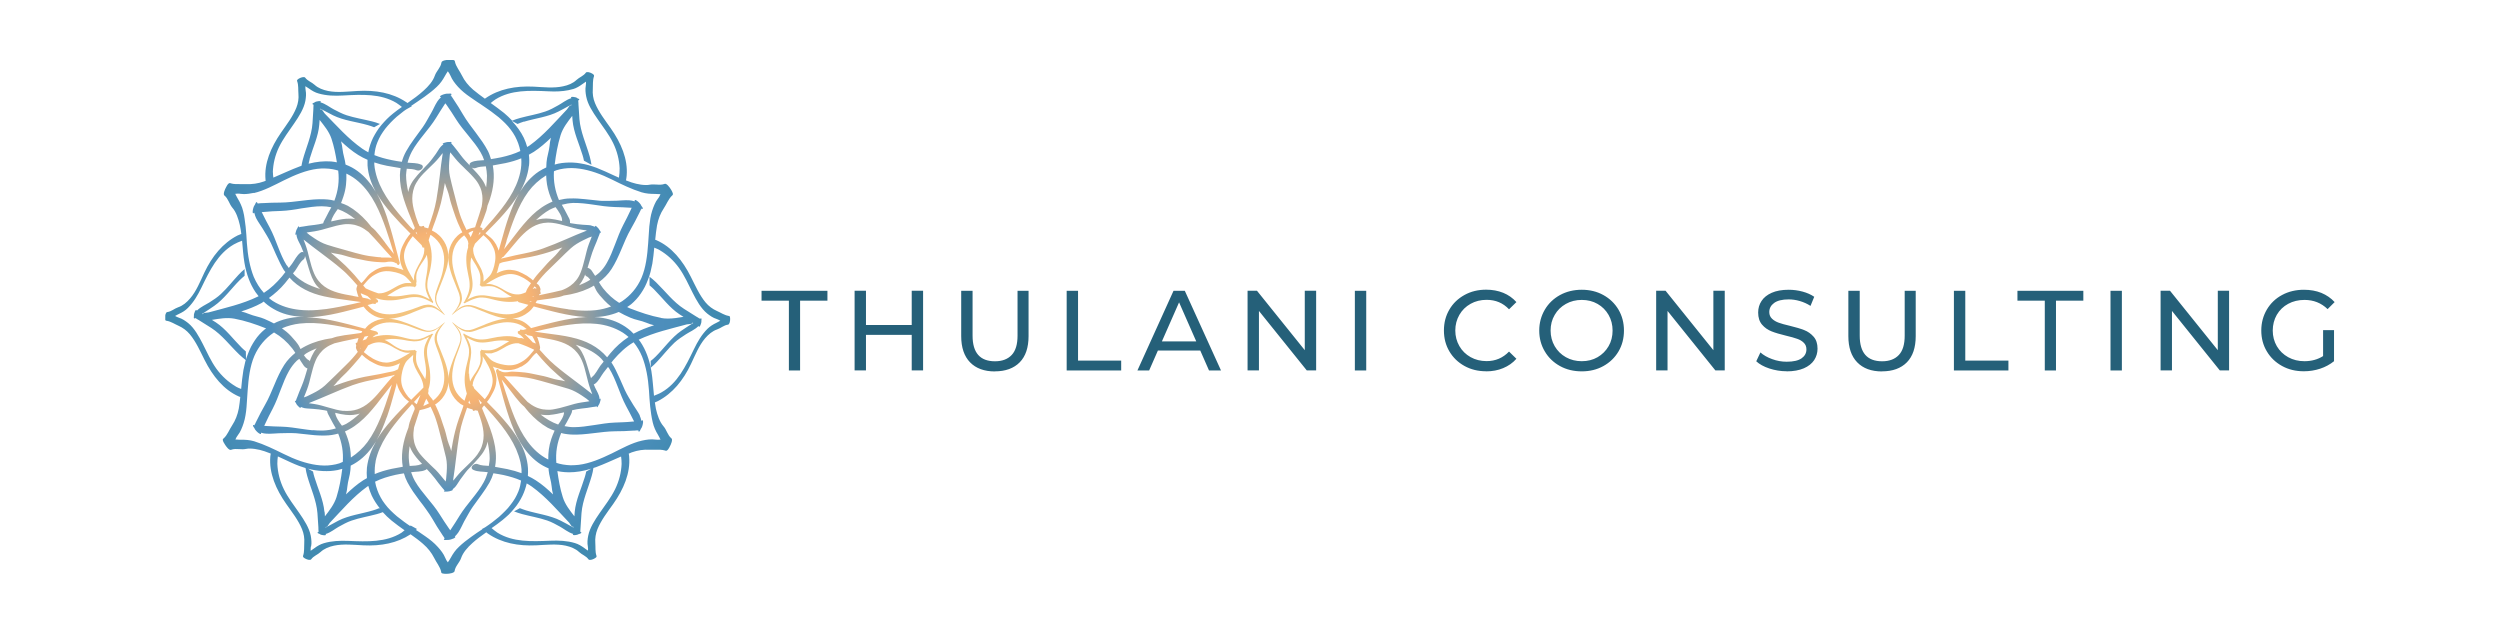 <svg xmlns="http://www.w3.org/2000/svg" xmlns:xlink="http://www.w3.org/1999/xlink" viewBox="0 0 288 73"><defs><style>      .cls-1 {        fill: none;      }      .cls-2 {        fill: url(#radial-gradient);      }      .cls-3 {        fill: #256079;      }      .cls-4 {        clip-path: url(#clippath-1);      }      .cls-5 {        clip-path: url(#clippath-2);      }      .cls-6 {        clip-path: url(#clippath);      }    </style><clipPath id="clippath"><rect class="cls-1" x="19.04" y="6.9" width="68.86" height="59.19"></rect></clipPath><clipPath id="clippath-1"><path class="cls-1" d="M37.5,60.71c.09,0,.18-.02.22-.09.09-.14.19-.27.28-.4,1.38-1.45,2.65-2.97,4.3-4.16.04-.03.09-.05.13-.08.1.38.23.76.4,1.13.25.51.57,1.01.95,1.48-.03-.02-.07-.04-.1-.05-.23.1-.47.19-.72.26-1.33.4-2.77.56-3.98,1.18-.46.24-.9.49-1.35.73-.04.02-.08.05-.12.07,0-.03,0-.06,0-.09M52.38,61.82s.01-.01.02-.02c.02,0,.03-.01.03-.03.14-.14.27-.28.38-.45.29-.44.49-.94.67-1.27.16-.28.32-.57.48-.85.16-.29.33-.57.52-.84.66-.94,1.39-1.84,1.92-2.79.19-.35.33-.69.44-1.05.38.06.77.12,1.15.2.72.16,1.4.36,2.04.64-.06.43-.15.86-.31,1.25-.11.27-.24.54-.39.8-.15.26-.33.5-.52.75-.09.12-.19.24-.29.36-.11.12-.21.23-.33.35-.22.23-.46.45-.71.68-.25.21-.52.42-.79.63-.26.2-.53.38-.81.57-.11.06-.23.13-.35.19,0,.01.02.02.03.03-.43.29-.86.56-1.27.87-.5.36-.98.73-1.42,1.15-.4.37-.69.8-.93,1.24-.1.19-.22.37-.35.55-.12-.16-.23-.33-.3-.52-.18-.45-.51-.88-.87-1.27-.39-.44-.89-.84-1.41-1.2-.26-.19-.53-.37-.8-.55-.1-.06-.2-.13-.3-.19.04-.04.09-.07.13-.11-.25-.13-.49-.27-.73-.4-.02.02-.05.03-.07.05-.23-.16-.47-.31-.69-.48-.28-.21-.55-.42-.82-.63-.52-.45-1-.9-1.39-1.43-.19-.25-.36-.5-.5-.77-.15-.27-.27-.54-.37-.82-.12-.31-.2-.64-.26-.97.74-.37,1.52-.6,2.36-.79.32-.07.64-.12.96-.17.1.35.23.69.41,1.03.2.36.41.73.65,1.08.24.35.49.69.75,1.04.26.33.52.67.77,1.03.25.36.5.7.72,1.09.17.28.34.57.51.86.17.28.35.55.54.83.09.12.18.31.31.46-.02.02-.03.04-.05.05.03,0,.05-.02.08-.03,0,.01.02.02.02.03-.17.13-.17.26.31.2,0,0,0,0,0,0,0,0,.01,0,.02,0,.02,0,.03,0,.05,0,.34,0,1.14-.32.71-.41M68.09,54.01c-.19.1-.37.21-.56.31-.04.21-.09.42-.16.64-.4,1.32-1.03,2.63-1.16,3.98-.02.18-.03.36-.04.54-.53-.69-1.08-1.37-1.34-2.22-.31-.97-.48-1.98-.62-2.99.28.06.57.1.86.12.16.01.32.02.48.02.82,0,1.68-.14,2.54-.41M37.37,58.94c-.12-1.35-.75-2.66-1.15-3.98-.07-.22-.12-.43-.16-.64-.2-.11-.39-.22-.59-.33.28.08.56.14.84.18.59.1,1.19.12,1.75.09.28-.02.56-.06.83-.11.18-.04.36-.09.54-.14-.14,1.1-.33,2.19-.66,3.25-.27.85-.81,1.53-1.34,2.22,0-.18-.02-.36-.04-.54M66.72,61.53s0,0,0-.01h0c.34-.11.29-.21.12-.25,0-.01,0-.02.01-.03.02,0,.04,0,.06-.01-.02,0-.04-.02-.06-.02.02-.16.02-.34.03-.46.04-.55.07-1.1.11-1.65.12-1.47.77-2.84,1.18-4.29.09-.3.15-.6.19-.9.1-.03.2-.06.29-.09.97-.36,1.93-.81,2.9-1.23.03.28.07.56.06.85-.04.98-.29,1.98-.75,2.92-.48.98-1.16,1.85-1.79,2.76-.55.8-1.13,1.68-1.31,2.6-.08.41-.12.84-.04,1.23.03.16.03.32.02.48-.14-.09-.29-.18-.42-.29-.33-.24-.68-.46-1.09-.58-.9-.27-1.85-.31-2.83-.27-2.2.09-4.31.18-6.1-.93-.24-.16-.45-.34-.67-.52.43-.3.87-.61,1.26-.93.26-.21.5-.43.73-.64.22-.22.43-.46.62-.69.1-.12.19-.23.28-.35.09-.12.17-.25.25-.37.16-.25.3-.5.42-.75.22-.46.38-.94.49-1.42.19.11.39.22.58.36,1.65,1.19,2.92,2.7,4.3,4.15.1.13.19.26.28.4.04.06.12.09.22.09,0,.03,0,.06,0,.09-.04-.02-.08-.05-.12-.07-.45-.25-.89-.5-1.35-.73-1.22-.62-2.65-.78-3.98-1.18-.26-.08-.5-.17-.72-.26-.22.12-.45.25-.67.37.29.12.6.22.92.31.96.26,1.96.42,2.89.74.54.18,1.02.46,1.5.72.4.22.92.65,1.47.82,0,0,.01.01.02,0,0,0,.01,0,.02,0-.11.11-.02.15.13.15.18,0,.44-.06.53-.14M35.84,62.95c.08-.4.03-.82-.04-1.23-.18-.92-.76-1.8-1.31-2.6-.63-.91-1.31-1.78-1.79-2.76-.46-.94-.71-1.94-.75-2.92-.01-.3.03-.57.06-.86.15.07.3.14.46.21.34.16.67.32,1.01.47.34.15.67.3,1,.42.24.09.48.16.72.24.04.3.11.6.19.9.41,1.45,1.06,2.81,1.18,4.29.04.55.07,1.1.11,1.65,0,.12,0,.3.02.46-.02,0-.03.02-.05.02.02,0,.04,0,.06,0,0,.01,0,.02,0,.03-.17.04-.21.14.13.25h0s0,.01,0,.01c.17.14.91.23.66-.02,0,0,.02,0,.02,0,.01,0,.02,0,.02,0,.55-.16,1.07-.6,1.47-.82.48-.26.96-.54,1.5-.72.93-.32,1.93-.48,2.89-.74.25-.06.48-.15.7-.23.31.34.64.67,1.01.97.47.39.99.75,1.5,1.12-.13.09-.24.2-.37.29-1.79,1.11-3.91,1.02-6.11.93-.98-.04-1.93,0-2.83.27-.41.12-.77.34-1.09.58-.14.1-.28.19-.42.29,0-.16,0-.32.02-.48M47.09,52.75c-.01-.46.03-.91.1-1.37,0,.01,0,.02,0,.03.12.29.27.61.48.9.17.24.36.49.57.72.12.14.26.28.39.42-.03,0-.07,0-.1.02-.4.18-.89.18-1.34.21-.05-.31-.09-.62-.1-.93M52.11,56.38s0,0,.01,0c.03,0,.04-.01.03-.03.11-.08.22-.17.31-.28.23-.27.39-.6.55-.81.13-.18.26-.36.4-.54.14-.18.27-.37.43-.55.14-.15.28-.3.43-.45.14-.15.29-.31.43-.46.29-.3.56-.62.8-.93.11-.14.21-.3.29-.45.08-.15.16-.3.22-.45.08-.19.11-.37.15-.56.14.65.25,1.3.25,1.95,0,.28-.06.57-.1.85-.43-.03-.89-.03-1.27-.2-.41-.19-1.04.42-.49.67.51.23,1.04.17,1.59.25.02,0,.03,0,.05.01-.11.38-.25.75-.46,1.14-.73,1.35-1.93,2.49-2.78,3.86-.32.53-.64,1.03-.99,1.55-.03.04-.06.1-.09.14-.04-.06-.09-.12-.13-.18-.39-.55-.75-1.12-1.1-1.67-.85-1.36-2.06-2.47-2.82-3.79-.2-.35-.34-.7-.46-1.05.02,0,.04,0,.07-.01.54-.08,1.08-.02,1.58-.25.07-.03.12-.07.15-.11.33.34.65.7.93,1.06.27.36.54.73.84,1.08.07.08.15.19.25.29-.02.01-.03.03-.05.04.03,0,.05-.01.08-.02,0,0,.02.01.03.02-.15.08-.17.17.22.13,0,0,0,0,.01,0,0,0,0,0,0,0,.01,0,.03,0,.05,0,.27,0,.9-.21.55-.26M40.02,56.03c.06-.64.3-1.25.35-1.9.01-.17.02-.33.03-.49.25-.12.5-.26.73-.42.23-.15.44-.32.64-.49.2-.18.39-.36.57-.56.35-.39.66-.82.94-1.26.02-.03.03-.05.05-.08-.53.92-.93,1.93-1.06,3.05-.04.4-.03.8,0,1.2-.14.08-.29.16-.43.25-.73.47-1.36,1.03-1.98,1.62.08-.31.14-.62.16-.92M38.61,47.56s.02,0,.03,0c.2.05.4.09.6.14.2.04.41.07.6.09.6.07,1.12,0,1.61-.15-.49.45-1,.86-1.57,1.19-.15.09-.33.14-.49.21-.28-.36-.73-1-.78-1.49M63.33,47.8c.55-.05,1.1-.17,1.65-.3-.01.45-.39,1.02-.68,1.41-.74-.26-1.41-.67-2.02-1.15.22.03.45.06.69.06.12,0,.24,0,.36-.01M52.21,55.23c.13-.82.23-1.64.33-2.46.11-.95.24-1.89.4-2.81.1-.55.22-1.04.37-1.5.07-.22.14-.45.22-.67.07-.22.14-.43.22-.65.02-.06.04-.12.06-.18.03.01.06.04.09.05.16.06.35.1.53.15.02.05.04.1.06.15.01.05.16.01.31-.05.06.01.1.03.16.05.02,0,.05-.01.07-.01.19.53.38,1.05.51,1.58.14.56.22,1.12.15,1.71-.03.29-.1.59-.21.89-.11.29-.28.59-.5.9-.66.9-1.67,1.63-2.37,2.51-.13.16-.26.32-.39.48v-.11ZM50.74,54.75c-.17-.21-.36-.43-.56-.63-.1-.1-.21-.2-.31-.29-.11-.1-.21-.21-.32-.31-.21-.21-.42-.4-.62-.61-.2-.21-.39-.42-.56-.63-.23-.3-.4-.6-.51-.89-.12-.29-.19-.6-.22-.89-.05-.43,0-.85.06-1.27.19-.62.39-1.24.6-1.85.01-.04.03-.09.04-.13.38-.07.73-.17,1.05-.29.08-.03.13-.08.21-.11.16.33.32.68.47,1.05.09.23.17.48.25.74.08.26.16.52.23.81.13.52.27,1.08.42,1.61.14.54.28,1.09.41,1.65.12.56.12,1.11.08,1.67-.02.28-.05.55-.07.83-.02.09-.03.17-.05.26-.2-.24-.4-.48-.59-.71M58.49,54.05c-.48-.1-.97-.19-1.46-.27.06-.31.09-.62.1-.94.03-.92-.15-1.84-.44-2.79-.29-.95-.68-1.86-1.06-2.77-.03-.08-.07-.17-.1-.25.02-.02.03-.04.03-.06.05-.09.13-.17.21-.26.01.01.02.03.04.04.33.36.66.72,1,1.11.33.39.67.79.99,1.2.64.83,1.23,1.72,1.66,2.69.21.49.38.99.5,1.51.05.27.1.53.12.81.01.15,0,.29,0,.44-.51-.19-1.04-.34-1.6-.46M43.26,53.17c.11-.53.28-1.03.49-1.52.42-.97,1.02-1.87,1.66-2.7.16-.2.32-.41.49-.61.17-.2.34-.4.5-.6.34-.39.67-.75,1-1.12.02-.02.04-.04.06-.07.12.11.22.22.25.31.01.03.06.06.11.08-.01,0-.02,0-.02,0-.16.02-.11.07,0,.13-.22.53-.45,1.07-.62,1.61-.06.2-.09.39-.13.59-.09.26-.2.51-.28.77-.41,1.26-.58,2.51-.37,3.73-.43.08-.86.15-1.28.24-.69.15-1.33.34-1.95.6-.02-.51.01-1,.11-1.48M53.96,46.42c.03-.1.06-.2.09-.3.05.14.1.28.15.42-.09-.03-.16-.08-.24-.12M55.12,45.99c.13.14.26.28.39.42-.05.05-.1.11-.16.16-.08-.19-.16-.39-.23-.58M49.1,45.92c.1.17.2.35.31.54-.18.09-.34.2-.54.27-.03.01-.08.01-.11.03.1-.29.23-.56.35-.84M47.9,46.49c-.07-.06-.14-.12-.21-.18.22-.24.44-.48.65-.71.03-.04.07-.07.1-.11-.14.36-.29.72-.43,1.08-.04-.03-.07-.05-.11-.08M40.07,50.56c-.09-.26-.2-.57-.33-.86.17-.07.33-.15.49-.24.81-.44,1.52-1.05,2.2-1.78.67-.73,1.27-1.51,1.87-2.3.28-.37.57-.73.85-1.09-.1.33-.2.65-.3.98-.15.47-.3.94-.47,1.42-.16.48-.35.98-.55,1.46-.4.96-.87,1.92-1.5,2.78-.51.69-1.16,1.29-1.91,1.78-.02-.71-.1-1.41-.35-2.15M44.56,48.07c.17-.49.33-.98.47-1.46l.2-.71.2-.7c.1-.36.19-.72.29-1.08.05.31.16.62.36.98.16.26.39.63.65.85.1.08.24.2.39.32h0s-.5.51-.5.51l-.51.52c-.34.35-.69.73-1.02,1.11-.61.7-1.21,1.45-1.7,2.28.48-.83.85-1.73,1.16-2.63M60.79,50.88c-.63-.85-1.11-1.81-1.51-2.78-.2-.48-.38-.98-.55-1.47-.17-.49-.32-.95-.47-1.42-.14-.45-.28-.89-.42-1.33-.01-.05-.03-.1-.04-.15.36.43.7.88,1.04,1.32.36.48.72.95,1.12,1.39.14.15.29.28.44.41.17.21.34.43.52.63.66.73,1.37,1.34,2.18,1.8.25.14.52.23.79.33-.15.32-.28.66-.38.95-.28.82-.36,1.59-.35,2.38-.98-.49-1.76-1.23-2.37-2.06M62.62,47.17c-.16-.02-.31-.06-.45-.1-.15-.04-.29-.09-.42-.15-.36-.16-.68-.38-.98-.62-.47-.5-.94-1-1.4-1.52-.43-.49-.87-.97-1.3-1.45.04,0,.08,0,.13.01.09.01.19.02.28.02.09,0,.18,0,.27,0,.18-.01.37-.01.56,0,.22,0,.45.03.69.06.23.02.47.05.71.09.12.02.25.04.38.07.12.03.25.05.38.08.27.06.53.13.82.21.53.16,1.06.3,1.6.45.54.15,1.1.31,1.64.48.54.18,1.02.45,1.49.76.18.12.36.24.54.37.11.1.23.19.35.29-.08.01-.15.03-.23.04-.22.03-.45.07-.68.1-.54.08-1.11.24-1.66.41-.28.07-.56.15-.84.23-.28.07-.56.12-.83.17-.09.01-.18.02-.27.03-.09,0-.18,0-.26,0-.17,0-.34-.01-.5-.04M39.56,47.34c-1.11-.12-2.25-.63-3.36-.8-.21-.03-.42-.06-.62-.09.03-.02.06-.03.09-.05.78-.31,1.54-.63,2.31-.96.86-.38,1.75-.74,2.64-1.07.26-.09.51-.17.75-.24.25-.07.49-.14.72-.19.24-.05.46-.1.69-.15.23-.05.45-.09.68-.14l.34-.07.34-.08c.22-.05.43-.1.64-.15.19-.05.36-.08.53-.12.06-.02.12-.04.18-.06,0,0,0,0,0,0-.06.06-.11.12-.16.19-.05,0-.1.01-.12.04-.4.44-.78.9-1.16,1.36-.38.46-.76.91-1.17,1.3-.42.4-.87.75-1.41.98-.43.19-.9.3-1.45.3-.15,0-.3,0-.45-.02M68.98,45.54c-.12-.34-.31-.64-.42-.88-.06-.13-.1-.26-.16-.38.05-.01.1-.04.16-.08.44-.34.64-.84.97-1.28.16-.22.34-.43.51-.65.04.06.1.1.13.16.82,1.31,1.19,2.91,1.95,4.34.28.53.59,1.08.85,1.63.02.05.05.1.08.15-.07,0-.15.02-.23.02-.33.03-.67.06-1,.07-.33.02-.67.03-1,.04-.4.01-.79.06-1.19.11-.4.05-.79.12-1.19.18-.79.12-1.56.24-2.32.24-.39,0-.75-.05-1.09-.12.18-.32.37-.62.53-.95.16-.35.34-.54.35-.88.35-.08.7-.15,1.05-.19.23-.02.45-.05.68-.08.22-.03.45-.07.68-.11.09-.01.22-.02.34-.05.01,0,.02-.02.04-.02,0,.02,0,.04,0,.06l.02-.08s.01-.01.02-.01c0,.18.07.23.23-.14,0,0,0,0,0,0,0,0,0,0,.01,0,.07-.09.16-.35.2-.53.03-.17,0-.26-.11-.12,0,0,0,0,0-.01.01-.03.01-.04,0-.04-.02-.14-.04-.28-.09-.41M36.02,49.57c-.4-.03-.78-.1-1.18-.15-.4-.05-.79-.12-1.19-.17-.4-.05-.81-.09-1.21-.1-.6-.02-1.22-.03-1.84-.08-.05,0-.11,0-.16,0,.03-.07.06-.14.09-.21.28-.62.58-1.2.89-1.79.73-1.41,1.12-3.02,1.88-4.35.13-.22.26-.43.41-.62.15-.2.31-.37.48-.54.09-.09.19-.14.29-.22.07.1.13.21.2.31.26.35.33.64.74.8-.21.7-.4,1.41-.68,2.06-.18.42-.35.83-.51,1.27-.04.1-.1.22-.13.36-.02,0-.03,0-.05-.02l.05.05s0,.02,0,.03c-.14-.07-.21-.03.02.27,0,0,0,0,0,0,0,0,0,.01,0,.02.04.11.22.31.36.43.13.1.21.11.15-.04,0,0,.01,0,.02,0,.02.02.03.03.04.01.13.06.27.1.4.13.36.06.7.05.97.08.46.04.89.08,1.36.17.09.02.17.04.26.06.03.3.2.49.35.82.2.41.44.8.66,1.19-.02,0-.04.02-.06.03-.45.13-.92.21-1.44.23-.05,0-.1,0-.15,0-.33,0-.67-.02-1.02-.05M54.47,44.14c.03-.16.1-.32.17-.49.07-.18.16-.36.28-.55.04-.07.09-.14.13-.21.04-.07.08-.15.12-.22.08-.15.16-.3.22-.44.12-.31.22-.59.22-.87,0-.11,0-.21-.01-.32.23.36.46.73.66,1.12.22.43.39.86.47,1.37.09.6-.09,1.19-.45,1.85-.12.2-.28.41-.43.61-.25-.25-.5-.51-.75-.76-.15-.15-.3-.3-.44-.44,0,0-.02-.01-.02-.02-.03-.08-.07-.16-.1-.24-.02-.06-.06-.07-.1-.06,0-.11.02-.22.05-.33M46.98,45.65c-.15-.17-.26-.35-.36-.52-.1-.17-.18-.34-.25-.51-.12-.34-.17-.69-.15-1.02.01-.15.02-.3.05-.45.02-.15.05-.3.09-.44.07-.29.17-.57.3-.82.13-.26.32-.45.53-.63.11-.1.21-.2.32-.3.03-.02.06-.04.09-.06,0,0,0,0,0,0-.01.15-.03.3-.03.46,0,.07,0,.14.02.22,0,.07.03.14.05.21.04.14.09.29.15.45.06.15.14.29.22.44.08.15.16.31.25.44.24.38.38.74.46,1.05.04.16.06.32.06.47l-.25.26-.44.44-.72.72c-.14-.13-.27-.26-.39-.39M38.97,43.87c.35-.44.83-.81,1.2-1.23.37-.41.71-.78,1.01-1.14.16-.18.31-.36.44-.54.02-.03.04-.07.07-.1,0,0,0,0,0,0,.14.13.28.26.42.37.16.12.32.23.48.34.17.1.34.19.5.27.16.08.32.16.48.22.16.06.32.1.47.13.31.06.61.08.9.04.43-.06.79-.22,1.14-.39-.07.14-.12.28-.15.43-.02.1-.05.19-.08.28-.06,0-.11.03-.15.06-.15.08-.31.15-.47.18-.17.04-.35.06-.53.1-.21.05-.42.1-.64.14-.22.04-.45.1-.67.13-.89.15-1.78.3-2.81.6-.72.2-1.44.46-2.17.72.19-.2.38-.41.54-.62M60.08,42.23c.26-.16.63-.39.85-.65.11-.14.28-.35.45-.55.16-.17.3-.32.43-.38.18.22.36.44.56.66.31.35.66.72,1.03,1.09.54.52,1.12,1.02,1.71,1.52-.27-.07-.55-.12-.81-.16-.56-.08-1.11-.31-1.66-.43-.54-.12-1.02-.22-1.49-.31-.24-.05-.47-.08-.69-.11-.11-.01-.23-.03-.33-.03-.12-.01-.23-.02-.34-.03-.17-.01-.36-.03-.55-.03-.19-.01-.36-.02-.49.01-.13.03-.33.06-.54.06s-.43-.05-.62-.18c-.04-.03-.08-.02-.11,0,0,0,0-.02,0-.02-.05-.18-.15-.2-.23-.16-.04.03-.07.06-.09.11-.02.04-.03.09-.02.14.22.83.45,1.67.67,2.5l.19.69c.07.23.13.47.2.7.14.47.29.95.46,1.44.33.96.72,1.92,1.25,2.81.53.89,1.2,1.72,2.07,2.36.38.28.79.5,1.22.68,0,.06,0,.12,0,.18.05.65.3,1.26.35,1.9.03.31.08.62.16.92-.61-.59-1.25-1.15-1.98-1.62-.3-.19-.6-.36-.92-.51.02-.3.03-.6.01-.9-.07-1.09-.43-2.1-.94-3.01-.5-.92-1.15-1.76-1.82-2.53-.33-.39-.69-.77-1.03-1.13l-.52-.53-.42-.43s.06-.06.08-.09c.12-.16.24-.32.33-.48.1-.17.19-.34.28-.51.09-.16.16-.32.22-.48.06-.16.1-.32.13-.47.06-.31.08-.6.04-.9-.06-.42-.22-.79-.39-1.14.14.06.28.12.43.15.3.07.56.21.88.24.15.01.3.02.45.02.47,0,.94-.1,1.49-.41M35.62,41.52c-.23-.09-.43-.33-.61-.6.09-.06.16-.14.25-.2.39-.24.81-.43,1.23-.6,0,0-.01.01-.02.02-.22.25-.39.54-.54.86-.1.2-.17.41-.25.63-.02-.04-.03-.1-.07-.11M41.5,40.15s0-.04.01-.05c.02,0,.04-.02.07-.03-.02.03-.04.06-.07.09,0,0,0,0-.01,0M68.03,43.39c-.26-.79-.44-1.62-.77-2.36-.15-.34-.31-.64-.52-.9-.13-.16-.27-.28-.41-.42.63.2,1.24.43,1.82.76.39.23.76.49,1.09.82.11.1.2.25.3.37-.12.16-.26.31-.38.47-.31.43-.55.99-.97,1.31-.04.03-.07.07-.1.12-.02-.06-.05-.11-.07-.17M56.53,40.72c.07,0,.14-.03.21-.05.15-.04.3-.09.45-.15.15-.06.29-.14.44-.22.14-.08.3-.16.44-.25.38-.24.74-.38,1.05-.46.21-.05.4-.06.59-.05.32.11.65.22.97.36.27.12.55.25.82.37.01.01.02.03.03.04-.02.03-.04.06-.07.09-.26.32-.54.66-.84.92-.16.15-.35.26-.52.36-.17.1-.34.18-.51.25-.34.12-.69.17-1.02.15-.16-.01-.3-.02-.46-.05-.15-.02-.3-.05-.45-.09-.29-.07-.57-.17-.82-.3-.25-.13-.45-.32-.63-.53-.1-.11-.2-.22-.3-.33-.02-.03-.04-.06-.06-.08,0,0,0,0,0-.01.15.01.3.02.46.02.07,0,.14,0,.21-.01M42.94,41.3c-.32-.19-.65-.41-.95-.67-.02-.02-.05-.05-.08-.08.03-.05.07-.09.1-.13.09-.14.21-.3.3-.46.04-.06.06-.11.09-.17.29-.14.57-.27.88-.32.28-.05.58-.05.89.03.16.03.32.1.49.17.18.07.36.17.55.28.07.04.14.09.21.13.08.04.15.08.23.12.14.08.29.16.43.22.31.12.59.22.87.22.11,0,.21,0,.32-.02,0,0,0,0-.01.01-.36.22-.73.45-1.11.65-.43.22-.86.39-1.37.47-.1.02-.21.02-.31.02-.5,0-1-.18-1.54-.47M73.71,47.86c-.24-.47-.56-.88-.76-1.22-.34-.57-.69-1.11-.97-1.71-.12-.26-.24-.53-.35-.79l-.17-.39-.18-.39c-.12-.26-.24-.51-.36-.76-.12-.25-.26-.49-.41-.73-.02-.04-.05-.06-.08-.1.09-.1.17-.22.25-.32.69-.8,1.41-1.49,2.31-2.02.4.48.73,1.04.98,1.65.46,1.15.69,2.48.79,3.89.01.31.03.62.06.93.03.31.05.62.08.93.03.31.07.61.12.92.05.3.1.6.17.89.06.27.15.52.25.76.1.24.22.46.35.67.11.18.2.38.3.57-.2.02-.4.03-.6,0-.47-.07-1.01,0-1.54.12-1.15.25-2.35.92-3.46,1.47-1.26.61-2.54,1.16-3.83,1.32-.31.03-.62.05-.92.05-.3-.01-.6-.04-.89-.09-.26-.04-.51-.11-.76-.19-.1-1.21.09-2.32.56-3.44.14.04.28.08.43.1.23.04.48.06.72.08,1.67.08,3.35-.36,5.11-.38.66,0,1.32-.02,1.99-.07.15-.01.36,0,.55-.04,0,.02.02.05.02.07l.02-.08s.02,0,.03,0c.03.22.14.28.32-.18,0,0,0,0,0-.01,0,0,.01,0,.02-.01.1-.12.2-.45.22-.69.01-.23-.03-.35-.18-.17,0,0,0-.01,0-.02.02-.04.01-.06-.02-.05-.05-.19-.1-.38-.19-.56M35.11,45.53c.08-.21.17-.43.25-.64.1-.26.18-.52.26-.8.08-.28.15-.56.21-.84.15-.57.28-1.13.5-1.64.07-.17.14-.33.23-.48.09-.15.18-.28.28-.41.2-.25.41-.46.65-.63.32-.24.67-.4,1.03-.54.67-.16,1.33-.32,2.01-.45.26-.05.51-.11.77-.16-.06.16-.1.35-.15.52-.05.01-.1.04-.15.05-.04.01-.01.16.04.32-.01.05-.03.1-.04.16-.01.08.04.22.1.34.01.03.02.05.04.08.03.05.05.08.08.12-.38.5-.82,1-1.39,1.55-.39.38-.78.77-1.18,1.16l-.61.59c-.2.2-.41.39-.62.59-.42.38-.9.66-1.4.91-.22.11-.45.22-.67.33-.11.04-.22.08-.34.12.03-.07.05-.15.08-.22M54,43.06c0-.22.02-.45.04-.68.02-.24.06-.47.1-.71.02-.09.03-.17.05-.26.02-.08.03-.18.04-.26.02-.17.04-.34.05-.5,0-.34-.03-.67-.15-.99-.09-.25-.2-.49-.33-.72,0-.02-.02-.04-.04-.07.03.02.06.04.09.05.25.14.5.26.77.37.33.13.65.17.99.17.17,0,.34-.02.51-.04.17-.02.35-.05.53-.08.23-.05.47-.08.7-.1.12-.01.23-.02.35-.02.11,0,.22,0,.34,0,.21,0,.41.06.62.09-.15.08-.3.18-.47.28-.16.1-.3.19-.45.28-.15.09-.31.17-.46.24-.3.15-.62.23-.91.25-.21.01-.44,0-.65-.02-.05,0-.11-.02-.17-.02v-.03s0,.02-.01.03c0,0,0,0-.01,0,0-.07-.02-.1-.1.02h0s0,0,0,0c-.07.05-.21.31-.09.25-.01.07-.02.14-.01.22,0,.17.05.34.04.47,0,.22-.02.44-.09.68-.07.2-.17.4-.28.61-.11.21-.25.4-.39.6-.12.19-.24.35-.33.52-.05.09-.09.18-.13.27-.05-.31-.11-.62-.11-.94M48.66,39.16c.25-.1.49-.21.71-.33.02-.01.04-.03.07-.04-.02.03-.04.06-.06.09-.14.25-.26.5-.37.77-.13.33-.17.65-.17.99,0,.18.02.34.04.51.02.17.05.35.08.52.04.23.08.47.1.7,0,.12.02.24.02.35,0,.11,0,.23,0,.34,0,.21-.07.42-.09.62-.09-.15-.18-.3-.29-.48-.1-.16-.19-.3-.28-.45-.09-.15-.17-.31-.24-.46-.15-.3-.24-.62-.25-.91-.02-.22,0-.44.02-.65,0-.05.01-.11.02-.17,0,0,.02,0,.03,0-.01,0-.02,0-.03-.01,0,0,0,0,0-.01.07,0,.1-.02-.03-.1h0s0,0,0,0c-.05-.07-.31-.22-.25-.09-.07-.01-.14-.02-.22-.01-.17,0-.34.04-.47.04-.22,0-.44-.02-.68-.09-.2-.07-.4-.16-.62-.28-.21-.11-.4-.25-.6-.39-.19-.12-.35-.24-.53-.34-.09-.05-.18-.09-.27-.13.31-.05.62-.11.94-.11.22,0,.45.01.68.04.23.02.47.06.7.1.09.02.17.03.26.05.09.01.18.03.26.04.17.02.34.04.5.05.03,0,.06,0,.08,0,.31,0,.61-.04.91-.14M68.14,45.34c-.65-.52-1.32-1.02-1.97-1.51-.38-.28-.76-.57-1.13-.86-.37-.29-.75-.59-1.11-.9-.42-.35-.77-.7-1.11-1.06-.17-.18-.32-.35-.47-.52-.06-.06-.12-.13-.18-.19.04-.12.06-.25.05-.31-.07-.38-.17-.74-.29-1.06-.02-.05-.06-.08-.07-.13.23.04.46.09.7.13.58.1,1.16.2,1.72.36,1.1.32,2.14.86,2.75,2.23.11.25.21.52.29.8.08.27.15.56.22.84.14.56.28,1.14.47,1.66.07.2.15.39.22.59-.03-.02-.06-.04-.09-.06M41.99,38.78c.15-.03.3-.06.45-.09-.02.03-.04.06-.07.1-.08.1-.12.19-.18.29-.14.05-.28.09-.41.15.07-.16.14-.31.22-.45M61.33,39.39c-.13-.13-.26-.28-.38-.4-.18-.18-.34-.35-.53-.51.01,0,.02,0,.03,0,.08.02.16.03.23.05.02.05.06.08.1.09.17.03.35.06.53.1.14.23.27.47.38.75.01.03.01.07.03.11-.13-.05-.27-.11-.4-.17M27.11,50.65c.08-.19.17-.37.3-.53.15-.19.28-.41.38-.65.11-.24.2-.49.28-.74.09-.28.16-.58.21-.88.05-.31.1-.63.12-.95.05-.64.09-1.3.13-1.91.1-1.41.26-2.79.77-3.98.5-1.15,1.29-2.06,2.22-2.68.02,0,.04-.02.05-.03.81.47,1.49,1.07,2.1,1.84.13.16.24.34.35.51-.47.39-.91.82-1.27,1.38-.23.35-.42.72-.61,1.1-.09.19-.18.38-.27.58-.08.2-.17.39-.25.59-.34.79-.65,1.58-1.1,2.36-.32.57-.64,1.15-.93,1.76-.06.14-.17.31-.24.5-.02,0-.05,0-.07-.02l.06.06s0,.02,0,.03c-.2-.08-.31-.01-.01.37,0,0,0,0,0,0,0,0,0,.01,0,.02.06.14.29.4.49.53.18.12.31.14.24-.06.01,0,.02,0,.03,0,.02.02.03.02.03.01.19.06.39.09.59.1.52.03,1.04-.04,1.44-.05.33,0,.66-.01.98-.02.17,0,.33,0,.49,0,.17,0,.33.01.5.02.57.05,1.14.12,1.7.18.28.03.56.06.84.07.28.01.56.02.83.01.5,0,.99-.09,1.44-.21.01,0,.02,0,.03-.01.43,1.07.61,2.12.53,3.26-.14.06-.26.12-.4.17-.28.09-.57.15-.86.19-.29.04-.59.07-.88.06-.3,0-.6-.03-.91-.07-1.22-.17-2.49-.63-3.75-1.26-1.12-.55-2.24-1.1-3.39-1.46-.53-.16-1.05-.19-1.55-.18h-.06c-.19,0-.39-.01-.59-.03M65.87,38.87c-.96-.22-1.94-.34-2.93-.47-.45-.06-.9-.13-1.36-.19.33-.08.66-.15.99-.23.95-.21,1.95-.43,2.99-.57,1.04-.14,2.11-.21,3.16-.1,1.06.11,2.08.42,3.05,1.02.23.15.44.32.64.49-.78.52-1.47,1.12-2.09,1.87-.13.15-.25.31-.38.47-1.05-1.24-2.46-1.93-4.09-2.29M34.51,39.99c-.2-.44-.66-.91-.98-1.27-.33-.36-.69-.64-1.05-.9.67-.29,1.36-.47,2.07-.55,1.06-.12,2.12-.05,3.17.09,1.05.14,2.05.36,3.01.56.34.08.68.15,1.01.23-.04.06-.07.13-.11.2-.35.05-.71.1-1.06.15-.59.07-1.18.15-1.76.28-.2.04-.38.12-.57.18-.27.05-.54.08-.81.14-1.03.22-1.98.58-2.81,1.11-.03-.08-.08-.16-.11-.22M43.39,38.19c-.25-.07-.51-.14-.76-.2.24-.21.48-.39.75-.52.49-.23,1.01-.33,1.53-.33.53,0,1.04.1,1.57.23.28.07.52.15.75.24.24.08.45.16.64.24.22.07.39.14.58.21.09.03.19.05.28.08l.13.03.15.03c.17.03.32.04.5.02.18-.03.34-.06.53-.15.17-.08.34-.2.51-.33.09-.07.18-.16.26-.23-.07.08-.14.17-.22.26-.14.17-.25.34-.35.51-.11.2-.15.37-.17.55,0,.09-.02.19-.01.26,0,.08.02.17.03.25,0,.05.02.09.03.14.01.05.02.09.04.13.03.09.06.19.09.28.06.18.14.37.22.6.08.2.16.42.23.66.08.23.16.47.23.73.14.52.25,1.03.25,1.56.01.52-.08,1.05-.31,1.54-.21.44-.54.83-.98,1.18-.06-.12-.13-.23-.2-.3-.09-.1-.22-.25-.32-.43-.03-.05-.04-.1-.06-.15,0-.04.03-.07.04-.11.02-.11.01-.22,0-.32.03-.12.09-.24.11-.36.11-.48.12-.94.09-1.41-.01-.23-.04-.46-.08-.69-.04-.23-.08-.45-.13-.68-.04-.19-.08-.38-.1-.55-.03-.18-.05-.37-.05-.54,0-.09,0-.17,0-.26,0-.09.02-.18.03-.27.03-.18.07-.35.14-.53.04-.12.1-.26.16-.39.06-.13.12-.25.19-.38.03-.06.08-.13.11-.2,0,0,.02-.01.03-.01h-.02s0,0,0,0c.07-.03.11-.08.03-.1,0,0,0,0,0,0,0,0,0,0,0,0,0-.05-.21-.05-.21.04-.07.03-.15.06-.24.1-.2.1-.41.21-.56.27-.26.1-.54.19-.81.21-.23.02-.47,0-.72-.03-.24-.04-.47-.1-.72-.16-.24-.06-.45-.12-.68-.16-.23-.05-.46-.08-.69-.11-.46-.06-.93-.06-1.42.01-.3.04-.6.12-.89.21.08-.09.17-.18.3-.23.05-.02.06-.06.06-.09,0,0,.02,0,.02,0,.04,0,.07.01.09.01.25,0,.17-.29-.02-.34M54.06,38.25c.08,0,.16-.02.25-.03.05,0,.09-.02.14-.03.04-.01.09-.03.13-.04.09-.03.19-.06.28-.09.19-.07.37-.15.6-.22.2-.08.42-.16.66-.23.23-.08.48-.16.74-.23.52-.14,1.03-.25,1.55-.26.52,0,1.05.08,1.54.31.25.12.49.28.72.47-.14.04-.27.07-.41.11-.09-.01-.17-.02-.26-.04-.09-.02-.11.05-.1.13-.06.01-.12.03-.18.05-.08.02-.09.09-.07.16,0,.02,0,.03.01.05,0,0,0,.02,0,.03.05.07.12.12.19.15.06.04.12.08.17.12.07.06.14.13.2.19.06.06.11.12.16.19-.09-.02-.17-.07-.26-.09-.11-.02-.22,0-.32,0-.12-.04-.24-.09-.37-.12-.48-.11-.94-.12-1.41-.09-.23.02-.46.05-.69.08-.22.04-.44.08-.68.13-.19.04-.37.08-.55.11-.18.03-.37.04-.54.05-.09,0-.17,0-.26,0-.09,0-.18-.01-.27-.03-.18-.03-.35-.07-.53-.13-.13-.05-.26-.1-.39-.16-.13-.06-.25-.12-.38-.19-.06-.03-.13-.07-.2-.11,0,0-.01-.02-.02-.03,0,0,0,.02,0,.02,0,0,0,0,0,0-.03-.07-.08-.12-.1-.03h0s0,0,0,0c-.05,0-.05.21.04.21.03.07.06.15.1.24.1.2.21.41.26.56.1.26.19.54.22.81.02.23,0,.47-.03.71-.04.24-.1.47-.16.72-.05.23-.11.44-.16.67-.05.23-.08.46-.11.69-.06.45-.06.93.01,1.41.04.3.12.59.2.88-.03.09-.07.19-.1.29-.05.18-.12.36-.17.53-.5-.36-.87-.79-1.09-1.26-.23-.49-.33-1.02-.33-1.54,0-.52.1-1.04.23-1.57.07-.28.15-.52.23-.75.08-.24.16-.45.24-.64.07-.21.15-.39.21-.58.03-.09.05-.19.08-.28l.03-.13.03-.14c.03-.17.04-.32.02-.5-.03-.17-.06-.34-.15-.53-.08-.17-.2-.34-.33-.51-.07-.09-.16-.18-.23-.26.09.07.17.14.26.22.17.14.34.26.51.35.2.1.37.15.55.17.06,0,.13.01.2.01.02,0,.05,0,.07,0M28.32,40.48c-.16-.13-.33-.28-.49-.44-.98-.98-1.83-2.16-2.96-2.9-.15-.1-.31-.19-.46-.29.86-.14,1.71-.3,2.59-.14,1.24.23,2.44.64,3.6,1.1.02,0,.04.02.06.02-.06.04-.11.08-.17.12-.42.35-.81.77-1.12,1.24-.16.24-.31.49-.45.75-.13.27-.25.54-.36.83-.06.14-.11.29-.16.44-.02.07-.04.13-.06.2,0-.32-.01-.63-.02-.95M30.52,36.76c-.59-.26-1.25-.34-1.84-.59-.28-.12-.58-.21-.89-.29.81-.26,1.6-.56,2.36-.98.09-.05.15-.11.23-.16.05.05.1.1.15.15.2.18.42.34.64.49.23.15.47.29.71.41,1.01.5,2.08.69,3.16.7-1.07,0-2.13.17-3.16.61-.11.05-.21.11-.32.16-.33-.17-.68-.34-1.05-.5M61.11,34.76c-.05-.01-.1-.02-.14-.03.08-.01.17-.02.26-.04,0,.02-.02.03-.03.05,0,.01-.02.02-.03.03-.02,0-.04,0-.06-.01M61.51,34.11s-.01.03-.02.05c-.08.02-.17.03-.25.05.09-.03.18-.06.27-.1M42.5,34.49s-.05-.08-.1-.08c-.21-.04-.42-.08-.62-.12-.07-.13-.15-.25-.2-.4-.01-.03-.01-.07-.02-.11.26.1.52.22.78.33.14.14.28.28.43.41,0,0-.02,0-.03,0-.08-.02-.15-.03-.24-.04M61.39,33.26c.06-.09.13-.18.19-.27.07.07.14.13.21.19,0,.02,0,.04-.01.05-.03,0-.05.02-.08.03-.03-.05-.06-.09-.08-.08-.08.03-.17.08-.25.12.01-.02.02-.04.03-.05M65.48,35.63c-1.05-.14-2.05-.36-3.01-.56-.26-.06-.51-.12-.77-.17.06-.1.11-.19.16-.29.25-.03.51-.08.76-.11.59-.07,1.18-.15,1.76-.28.2-.04.38-.11.57-.18.27-.05.54-.08.81-.14.97-.21,1.87-.52,2.66-1,.08.16.15.32.21.44.2.44.66.91.99,1.27.25.27.51.49.77.7-.57.21-1.15.35-1.75.42-.37.04-.75.06-1.12.06-.68,0-1.37-.06-2.05-.15M34.47,35.69c-1.06-.12-2.09-.41-3.05-1.02-.16-.1-.3-.22-.44-.34.67-.49,1.29-1.03,1.84-1.69.18-.22.35-.44.53-.66,1.03,1.16,2.41,1.81,3.98,2.16.96.21,1.94.34,2.92.47.44.05.87.12,1.31.18,0,0,0,.01,0,.02-.32.07-.63.15-.95.22-.95.21-1.95.42-3,.57-.68.09-1.37.15-2.06.15-.37,0-.73-.02-1.1-.06M66.72,32.85c.21-.26.39-.54.54-.86.06-.12.1-.25.15-.38.01.1.05.17.12.2.17.06.32.22.47.41-.03.02-.04.04-.07.05-.39.24-.8.43-1.23.6,0,0,.01-.01.02-.02M56.01,32.71c.37-.23.73-.46,1.12-.65.43-.22.87-.39,1.37-.47.6-.09,1.2.09,1.85.45.27.16.55.36.82.58-.09.13-.19.28-.28.42-.1.15-.2.31-.24.43-.02.06-.04.12-.07.2-.19.08-.38.17-.58.21-.28.06-.58.05-.89-.02-.16-.04-.32-.1-.49-.17-.17-.07-.36-.17-.55-.28-.07-.04-.14-.09-.21-.13-.08-.04-.15-.08-.22-.12-.15-.08-.29-.16-.44-.22-.31-.12-.59-.22-.87-.22-.11,0-.21,0-.32.01t0,0M43.57,33.79c-.33-.11-.65-.22-.97-.36-.16-.07-.31-.14-.47-.21-.1-.11-.19-.22-.29-.33.26-.31.52-.63.82-.89.16-.15.35-.26.52-.36.17-.1.35-.18.51-.25.35-.12.69-.17,1.02-.15.15.01.3.02.45.05.15.02.3.06.45.09.29.07.56.17.82.3.25.13.45.32.63.53.1.11.2.21.29.32.02.03.04.06.06.09,0,0,0,0,0,0-.15-.01-.3-.03-.46-.02-.07,0-.14,0-.21.01-.07,0-.14.03-.21.04-.14.04-.29.09-.45.16-.16.06-.29.14-.44.22-.15.08-.3.16-.44.25-.38.23-.74.38-1.05.46-.15.04-.3.05-.44.05-.05,0-.1,0-.15,0M53.9,34.46c.14-.25.27-.5.37-.77.13-.33.17-.65.17-.99,0-.18-.02-.34-.04-.51-.02-.17-.05-.35-.08-.52-.04-.23-.08-.47-.1-.7-.01-.12-.02-.24-.02-.35,0-.11,0-.22,0-.34,0-.21.06-.41.09-.62.08.15.18.3.28.47.1.15.19.3.28.45.09.15.17.31.24.46.15.3.24.62.25.91.01.22,0,.44-.02.65,0,.05-.01.11-.01.17-.01,0-.02,0-.03,0,0,0,.02,0,.03.01,0,0,0,0,0,.01-.07-.01-.11.02.02.1,0,0,0,0,0,0h0c.05.07.31.22.25.1.07.01.14.02.22.01.17-.01.34-.05.46-.04.22,0,.44.01.68.08.2.07.4.17.62.28.21.11.4.25.6.39.19.12.35.24.53.34.09.05.18.08.27.13-.31.06-.62.12-.94.12-.22,0-.45-.01-.68-.04-.23-.02-.47-.06-.71-.1-.09-.02-.17-.03-.26-.05-.09-.02-.18-.03-.26-.04-.17-.03-.34-.05-.51-.05-.34,0-.67.03-.99.14-.25.09-.49.2-.72.33-.02.01-.05.03-.07.04.02-.03.04-.06.05-.08M35.05,32.52c-.39-.23-.76-.49-1.1-.81-.07-.07-.13-.15-.2-.22.08-.1.16-.19.24-.29.31-.43.54-.99.97-1.31.12-.09.17-.25.17-.4.01.04.03.08.05.12.26.79.44,1.62.76,2.36.15.34.31.63.52.9.12.16.27.28.41.42-.63-.2-1.24-.43-1.82-.76M47.99,32.5c0-.17-.04-.34-.04-.47,0-.22.01-.44.09-.68.07-.2.17-.4.28-.61.12-.21.26-.4.39-.6.12-.19.24-.35.33-.52.05-.09.09-.18.13-.27.05.31.11.62.11.94,0,.22-.01.45-.04.68-.02.23-.06.47-.1.71-.02.09-.03.17-.05.26-.01.09-.03.18-.04.26-.02.17-.04.34-.05.51,0,.34.03.67.15.99.09.25.2.49.32.72.01.02.03.04.04.07-.03-.02-.06-.03-.09-.05-.25-.14-.49-.26-.77-.37-.33-.13-.65-.17-.99-.17-.17,0-.34.02-.51.04-.17.02-.35.05-.53.08-.23.05-.47.08-.7.1-.12,0-.23.02-.35.02-.11,0-.22,0-.34,0-.21,0-.42-.06-.62-.09.16-.09.3-.18.48-.28.15-.1.3-.19.45-.28.15-.09.31-.17.46-.24.3-.15.62-.24.91-.25.22-.02.44,0,.65.02.05,0,.11.01.17.02,0,0,0,.02,0,.03,0-.01,0-.02.01-.03,0,0,0,0,.01,0,0,.07.02.1.1-.02,0,0,0,0,0,0,0,0,0,0,0,0,.07-.05.22-.31.09-.25.01-.07.02-.14.01-.22M76.16,36.62c-1.23-.23-2.44-.65-3.6-1.1-.11-.04-.2-.1-.31-.15.16-.11.32-.21.47-.33.41-.35.8-.77,1.12-1.25.16-.23.31-.49.45-.75.13-.26.25-.54.36-.83.06-.14.11-.29.16-.44.05-.15.09-.3.13-.45.08-.31.15-.63.21-.95.1-.6.16-1.22.22-1.84.21.09.43.16.63.29.85.5,1.61,1.19,2.22,2.04.64.89,1.08,1.9,1.58,2.88.44.87.95,1.79,1.67,2.38.33.26.68.5,1.07.62.16.05.3.13.44.21-.15.08-.3.17-.45.24-.37.17-.72.39-1.03.69-.66.66-1.15,1.49-1.57,2.37-.96,1.98-1.88,3.89-3.71,4.94-.29.17-.59.28-.88.4-.1-.95-.15-1.93-.3-2.84-.22-1.3-.64-2.45-1.28-3.39-.06-.08-.12-.15-.18-.23,1.78-.84,3.66-1.25,5.53-1.76.17-.02.33-.05.49-.06.07,0,.13-.07.18-.15.03.01.05.03.08.05-.04.02-.09.05-.12.07-.43.28-.87.55-1.28.84-1.12.78-1.94,1.97-2.92,2.95-.19.19-.38.36-.58.51,0,.26,0,.51.01.77.24-.2.48-.42.71-.67.68-.72,1.3-1.53,2.01-2.2.41-.38.88-.68,1.34-.98.38-.25,1-.51,1.4-.91.02,0,.03,0,.03-.03,0,0,0,0,.01-.01.09.35.37-.36.33-.57,0,0,0,0,0-.01,0,0,0,0,0,0,.06-.35-.05-.35-.16-.23,0,0-.01-.02-.02-.02,0-.02.01-.04.02-.06-.01.02-.04.02-.05.04-.13-.1-.28-.17-.39-.24-.47-.29-.94-.58-1.4-.88-1.25-.8-2.14-2.01-3.22-3.06-.25-.24-.5-.45-.76-.65,0,.33,0,.66.01,1,.16.14.33.28.49.44.98.98,1.83,2.16,2.96,2.9.15.1.31.2.46.29-.6.1-1.2.2-1.8.2-.26,0-.53-.02-.79-.07M57.34,31.06c.05-.24.14-.46.2-.7.14-.07.29-.13.42-.16.17-.04.35-.06.53-.1.21-.05.42-.09.64-.14.22-.04.45-.1.67-.13.89-.15,1.78-.3,2.81-.6.72-.2,1.45-.46,2.17-.72-.19.2-.38.41-.54.62-.35.44-.83.81-1.2,1.23-.37.41-.71.78-1.01,1.13-.16.18-.31.36-.44.54-.07.09-.13.18-.19.27-.08-.07-.15-.14-.23-.2-.16-.12-.32-.24-.48-.34-.17-.1-.33-.19-.5-.27-.16-.08-.33-.16-.48-.22-.16-.06-.32-.1-.47-.13-.31-.06-.6-.08-.9-.04-.42.06-.79.21-1.14.39.07-.13.12-.28.15-.43M27.16,44.52c-.85-.5-1.61-1.19-2.23-2.04-.64-.89-1.08-1.9-1.58-2.88-.45-.87-.95-1.79-1.67-2.38-.33-.26-.68-.5-1.07-.62-.16-.05-.3-.13-.44-.2.15-.08.29-.17.45-.24.37-.17.73-.38,1.03-.69.66-.66,1.15-1.49,1.57-2.37.96-1.98,1.88-3.88,3.71-4.94.31-.18.64-.31.96-.43.08.86.13,1.73.27,2.54.22,1.3.64,2.45,1.28,3.39.11.16.23.31.35.46-.02.01-.04.03-.07.04-1.83.89-3.76,1.3-5.68,1.83-.16.02-.33.05-.5.06-.07,0-.13.07-.18.15-.02-.02-.05-.03-.07-.05.04-.02.09-.05.12-.07.43-.28.86-.55,1.28-.85,1.12-.78,1.94-1.97,2.92-2.95.19-.19.38-.35.57-.51,0-.26,0-.51,0-.77-.25.2-.48.42-.71.67-.67.72-1.3,1.53-2.02,2.2-.41.39-.88.68-1.34.98-.38.24-1,.51-1.4.91-.02,0-.03,0-.03.03,0,0,0,0-.01.01-.09-.35-.37.36-.33.57,0,0,0,.01,0,.02,0,0,0,0,0,0-.06.35.05.35.16.23,0,0,.02.02.02.02,0,.02-.01.04-.02.06.02-.01.03-.02.05-.04.13.1.28.17.39.24.47.29.94.58,1.4.88,1.24.8,2.13,2.01,3.22,3.06.24.23.5.44.75.64-.02.07-.04.14-.06.21-.08.31-.15.63-.21.95-.12.71-.19,1.44-.26,2.17-.21-.09-.43-.16-.64-.29M40.65,34.08c-.59-.1-1.16-.2-1.72-.36-1.1-.32-2.15-.86-2.75-2.23-.1-.25-.21-.52-.29-.8-.08-.27-.15-.56-.23-.84-.13-.56-.28-1.14-.47-1.66-.08-.19-.15-.39-.22-.58.03.02.06.03.08.05.65.53,1.32,1.02,1.98,1.52.38.28.76.57,1.13.86.38.29.75.59,1.11.9.43.35.78.7,1.11,1.06.17.17.32.35.47.52.11.12.21.24.32.36-.07.16-.13.39-.11.49.06.3.14.57.24.84-.22-.04-.43-.08-.65-.12M62.12,33.9c.05-.02.1-.04.15-.05.04-.01.01-.16-.04-.32,0-.06.03-.1.04-.16.01-.08-.04-.21-.1-.34-.02-.03-.03-.06-.05-.09-.07-.12-.14-.19-.19-.2-.04-.03-.07-.06-.11-.09.4-.55.88-1.11,1.52-1.71.4-.38.78-.77,1.19-1.16l.61-.6c.2-.2.41-.39.62-.58.42-.38.9-.66,1.4-.91.22-.11.44-.22.67-.32.11-.04.23-.08.34-.12-.03.07-.05.15-.08.22-.08.21-.17.43-.25.64-.1.26-.18.53-.25.8-.08.28-.15.56-.21.84-.15.57-.28,1.13-.49,1.64-.07.17-.14.33-.23.48-.09.15-.18.29-.28.41-.2.25-.42.46-.66.63-.32.23-.66.4-1.02.53-.67.16-1.33.31-2.02.45-.19.04-.38.08-.58.12.01-.05.02-.09.04-.14M47.68,32.3c-.23-.37-.45-.73-.65-1.11-.22-.43-.39-.87-.47-1.37-.09-.6.09-1.2.45-1.85.15-.25.34-.51.54-.76.19.19.37.38.56.57.15.15.3.3.44.44,0,0,.01.02.02.02.03.08.07.16.1.24.03.08.1.07.17.03,0,0,.02.02.03.02.02.22.01.44-.04.68-.04.16-.1.32-.17.49-.08.18-.17.36-.28.55-.04.07-.09.14-.12.21-.04.07-.08.15-.12.22-.08.15-.16.3-.22.44-.12.31-.22.59-.23.87,0,.11.01.21.01.32,0,0,0,0,0-.01M52.69,35.58c.14-.17.26-.34.35-.51.1-.2.15-.37.17-.55,0-.09.02-.19,0-.26,0-.08-.02-.16-.03-.25,0-.05-.02-.09-.03-.14,0-.04-.02-.09-.04-.13-.03-.09-.06-.18-.09-.28-.06-.18-.15-.37-.22-.6-.08-.2-.15-.42-.23-.66-.08-.23-.16-.48-.23-.73-.14-.52-.25-1.03-.25-1.56,0-.52.08-1.05.31-1.54.22-.47.58-.89,1.07-1.26,0,.01.02.03.03.04.09.1.22.26.32.43.08.14.13.32.14.51,0,.03-.03.06-.03.09-.02.1,0,.19,0,.29,0,.01,0,.03,0,.04-.03.12-.09.24-.11.37-.11.48-.12.94-.09,1.41.01.23.04.47.08.69.04.23.08.45.13.68.04.19.08.38.11.55.03.18.05.37.05.54,0,.09,0,.17,0,.26,0,.09-.02.18-.03.27-.03.18-.07.35-.13.53-.05.13-.1.26-.16.39-.06.13-.12.25-.19.38-.03.06-.08.13-.11.2-.01,0-.02.01-.03.01,0,0,.01,0,.02,0,0,0,0,0,0,.01-.07.03-.11.08-.04.1h0s0,0,0,0c.01.05.22.04.22-.04.07-.03.15-.06.23-.1.2-.1.41-.21.56-.26.26-.1.54-.19.81-.22.24-.02.47,0,.71.03.24.04.47.1.72.16.23.05.44.12.67.16.23.05.47.08.69.11.46.05.93.06,1.42-.01.06,0,.12-.03.19-.04.03.06.07.12.15.14.36.1.72.19,1.07.29-.29.33-.62.6-.97.77-.49.23-1.02.33-1.54.32-.52,0-1.04-.1-1.57-.23-.28-.07-.52-.15-.75-.23-.24-.08-.45-.16-.65-.24-.21-.07-.39-.15-.58-.21-.09-.03-.19-.05-.28-.08l-.13-.03-.14-.03c-.17-.03-.32-.04-.5-.01-.17.02-.34.06-.53.15-.17.08-.34.19-.51.33-.09.07-.17.16-.26.23.07-.08.14-.17.21-.26M55.7,32c0-.07,0-.14-.01-.21,0-.07-.03-.14-.05-.22-.04-.14-.09-.29-.15-.45-.06-.15-.14-.29-.22-.44-.08-.14-.16-.31-.25-.44-.23-.38-.38-.74-.46-1.05-.05-.2-.06-.4-.05-.59.06-.18.13-.35.2-.52l.4-.41.58-.58c.22.19.44.38.62.59.15.16.26.35.36.52.1.17.18.34.25.51.12.34.16.69.15,1.02-.01.15-.02.3-.05.45-.02.15-.06.3-.09.45-.07.29-.17.57-.3.82-.13.26-.32.45-.53.64-.11.1-.21.19-.32.29-.03.02-.06.04-.09.07,0,0,0,0,0,0,0-.15.03-.3.02-.46M49.72,34.44c-.1-.2-.21-.41-.27-.56-.1-.26-.19-.54-.22-.81-.02-.23,0-.47.03-.72.04-.24.1-.47.16-.72.06-.24.12-.44.16-.68.05-.23.08-.47.11-.69.06-.45.06-.93-.01-1.41-.06-.41-.17-.8-.3-1.19.04-.11.08-.21.11-.32.03-.09.07-.19.09-.28.04.03.09.04.13.06.52.37.9.81,1.13,1.29.23.49.33,1.01.33,1.54,0,.52-.1,1.04-.23,1.57-.07.28-.15.52-.23.75-.08.24-.16.45-.24.64-.07.21-.15.4-.2.58-.03.09-.05.19-.08.28l-.03.13-.02.14c-.03.17-.04.32-.02.5.02.18.06.34.15.53.08.17.19.34.33.51.07.09.16.18.23.27-.08-.07-.17-.14-.27-.22-.17-.14-.34-.26-.51-.35-.2-.1-.37-.15-.55-.17-.09-.01-.18-.02-.26-.01-.08,0-.16.02-.25.03-.05,0-.1.02-.14.02-.05.01-.09.02-.14.04-.09.03-.18.06-.28.09-.19.07-.37.15-.6.22-.19.08-.42.16-.66.23-.23.08-.48.16-.74.23-.52.14-1.03.25-1.56.25-.52,0-1.05-.08-1.54-.31-.37-.17-.69-.44-.98-.76.2-.05.39-.1.59-.16.09.01.17.02.26.04.08.01.11-.05.1-.13.06-.01.12-.03.18-.05.08-.02.09-.09.07-.16,0-.02,0-.03-.02-.05,0,0,0-.02,0-.03-.04-.07-.11-.12-.19-.15-.03-.02-.06-.04-.09-.06.08,0,.15,0,.23,0,.12.03.24.09.37.11.48.1.94.12,1.41.09.24-.01.47-.04.69-.08.22-.04.45-.09.68-.13.19-.04.38-.08.55-.11.18-.03.37-.04.54-.05.09,0,.17,0,.26,0,.09,0,.18.02.27.03.18.03.36.07.53.13.13.04.26.1.39.16.13.06.25.12.38.19.06.03.13.07.2.11,0,0,.01.02.01.03v-.02s0,0,.01,0c.03.07.08.12.1.03h0s0,0,0,0c.04,0,.04-.22-.04-.22-.03-.07-.06-.15-.1-.23M49.08,26.8s.05.03.07.04c0,.03-.02.06-.03.09-.01-.04-.03-.08-.05-.13M55.28,26.76s.06.05.09.08c-.08.09-.17.19-.26.28.06-.12.11-.24.16-.36M47.89,26.81s.05-.05.08-.07c.04.09.07.18.11.28-.06-.07-.13-.13-.19-.2M53.96,26.84c.15-.08.29-.17.46-.23.04-.01.08-.01.11-.02-.09.25-.2.49-.31.73-.07-.17-.16-.33-.26-.47M43.9,29.64c-.22,0-.45-.03-.69-.06-.23-.02-.47-.05-.71-.09-.12-.02-.25-.05-.38-.07-.13-.02-.25-.05-.38-.08-.26-.06-.54-.13-.82-.21-.53-.16-1.06-.3-1.6-.45-.54-.15-1.1-.31-1.63-.48-.54-.17-1.03-.45-1.49-.76-.18-.12-.36-.24-.54-.37-.11-.1-.23-.18-.34-.28.08-.02.15-.03.23-.04.23-.03.45-.07.68-.1.54-.09,1.11-.24,1.66-.41.28-.08.56-.15.84-.23.28-.07.56-.12.83-.16.09-.01.18-.02.27-.03.09,0,.18,0,.26,0,.17,0,.34.01.5.04.16.02.31.05.45.1.15.04.29.09.43.15.36.16.68.38.98.62.47.49.94.99,1.4,1.52.43.49.86.97,1.3,1.44-.04,0-.08,0-.13,0-.09-.01-.18-.02-.28-.02-.09,0-.18,0-.26,0-.09,0-.18,0-.28,0s-.19,0-.29,0M57.72,29.81c.05-.06.1-.12.16-.18h0s.09-.01.11-.04c.4-.44.78-.9,1.16-1.36.38-.46.76-.91,1.17-1.3.42-.4.86-.74,1.4-.98.54-.24,1.16-.36,1.9-.28,1.11.12,2.25.62,3.36.79.21.03.42.06.63.09h0s-.07.04-.1.05c-.78.3-1.54.63-2.3.96-.87.38-1.75.74-2.64,1.06-.26.1-.51.17-.76.24-.24.07-.49.14-.72.19-.24.06-.46.1-.69.15-.22.04-.45.09-.68.14l-.34.07-.34.08c-.22.05-.43.1-.64.15-.19.05-.36.08-.53.12-.06.01-.12.04-.18.06,0,0,0,0,0-.01M38.92,24.09c.73.26,1.39.66,1.99,1.15-.32-.06-.67-.07-1.05-.04-.57.05-1.14.18-1.71.31.08-.49.51-1.08.76-1.42M63.32,24.16c.21-.12.45-.2.68-.3.31.42.81,1.11.75,1.58,0,.01.02.02.02.03-.07-.01-.13-.03-.2-.05-.2-.05-.4-.09-.61-.13-.2-.04-.4-.07-.6-.09-.6-.07-1.12,0-1.61.15.49-.45,1-.87,1.57-1.19M33.03,30.57c-.82-1.31-1.19-2.91-1.95-4.34-.28-.53-.59-1.08-.85-1.64-.02-.04-.05-.1-.08-.15.07,0,.15-.02.23-.02.34-.03.67-.06,1-.08.33-.02.67-.03,1-.04.4-.01.79-.06,1.19-.11.4-.05.79-.12,1.18-.19.79-.12,1.56-.24,2.32-.24.39,0,.75.05,1.1.12-.2.37-.42.73-.6,1.12-.14.3-.29.48-.34.73-.33.08-.66.14-.99.18-.23.02-.45.05-.67.08-.23.03-.45.07-.68.11-.09.02-.22.02-.34.05-.01,0-.03.02-.04.03,0-.02-.01-.04-.01-.06l-.02.08s-.01,0-.02.01c0-.18-.07-.24-.23.13,0,0,0,0,0,0,0,0,0,0,0,0-.07.09-.16.35-.19.53-.03.16,0,.26.11.11,0,0,0,0,0,.01-.02.03-.01.05,0,.04.02.14.04.28.09.41.12.34.31.64.42.88.11.25.21.51.31.76-.09-.07-.21-.08-.36.03-.44.34-.65.84-.97,1.28-.12.16-.25.31-.37.48-.07-.11-.16-.21-.23-.32M68.11,25.97c-.36-.06-.7-.05-.97-.08-.46-.04-.89-.08-1.36-.17-.04,0-.08-.02-.12-.03.05-.43-.17-.62-.35-1.02-.18-.37-.39-.72-.59-1.08.41-.11.84-.19,1.31-.21.38,0,.77.01,1.16.05.39.03.78.1,1.18.15.4.06.79.12,1.19.17.4.05.81.08,1.21.1.6.02,1.22.03,1.84.08.05,0,.11,0,.16,0-.03.07-.06.14-.09.21-.29.61-.57,1.2-.89,1.79-.73,1.41-1.12,3.03-1.88,4.35-.12.22-.26.43-.41.62-.15.19-.31.37-.48.53-.14.14-.31.23-.46.35-.03-.04-.05-.08-.08-.12-.27-.36-.32-.65-.77-.81,0,0-.02.02-.03.02.26-.8.46-1.64.78-2.39.18-.42.35-.83.51-1.27.04-.1.1-.22.13-.36.01.01.03,0,.05.02l-.05-.05s0-.02,0-.03c.14.07.21.03-.02-.26,0,0,0,0,0,0,0,0,0,0,0-.01-.05-.11-.22-.32-.36-.43-.13-.1-.21-.11-.15.04,0,0-.01,0-.02,0-.02-.03-.03-.03-.04-.01-.13-.05-.26-.1-.4-.13M57.2,28.24c-.16-.26-.39-.63-.66-.85-.14-.11-.35-.28-.55-.45-.02-.02-.04-.04-.07-.07l.14-.14.5-.51.51-.52c.34-.35.69-.73,1.02-1.11.61-.7,1.2-1.46,1.69-2.28-.48.83-.85,1.73-1.16,2.62-.17.49-.33.98-.47,1.46l-.2.71-.2.7c-.1.37-.2.72-.3,1.08-.06-.2-.14-.41-.27-.64M45.94,30.49s.07-.06.09-.11c.02-.05.03-.1.01-.15-.22-.83-.44-1.67-.66-2.5l-.19-.69c-.06-.23-.14-.47-.2-.7-.14-.47-.29-.96-.45-1.44-.31-.89-.67-1.79-1.15-2.64.49.85,1.09,1.62,1.72,2.35.34.39.69.77,1.03,1.13l.52.53.51.52s.08.08.12.12c-.07.08-.14.15-.2.23-.12.16-.23.32-.34.48-.1.17-.19.34-.27.5-.08.16-.16.32-.22.48-.06.16-.1.32-.13.47-.06.31-.08.6-.04.9.06.43.21.8.39,1.15-.14-.06-.28-.12-.43-.15-.3-.07-.56-.21-.89-.24-.63-.06-1.21-.03-1.93.38-.26.16-.63.39-.85.66-.11.14-.28.35-.46.55-.11.12-.2.22-.3.29-.25-.3-.51-.61-.77-.91-.31-.35-.66-.71-1.03-1.08-.54-.52-1.12-1.02-1.71-1.52.27.07.55.12.81.16.56.08,1.11.31,1.66.43.54.12,1.02.22,1.49.31.24.05.47.08.69.11.11.01.22.03.33.04.12.01.23.02.34.03.17.01.36.03.54.03.19.01.37.01.49-.01.13-.03.33-.07.53-.06.21,0,.43.05.62.18.05.03.08.02.11.01,0,0,0,.02,0,.02.04.13.1.18.16.18.02,0,.04,0,.06-.02M51.21,36.24s0-.04-.08-.12c-.18-.2-.29-.37-.44-.58-.19-.26-.31-.49-.38-.72-.07-.22-.06-.4-.04-.6,0-.1.03-.18.06-.27.03-.09.05-.19.09-.27.03-.08.06-.17.1-.25.03-.09.07-.19.1-.27.07-.18.15-.38.23-.58.08-.2.17-.41.25-.64.09-.23.17-.46.25-.71.33-1,.45-2.08,0-3.06-.11-.24-.26-.48-.44-.71-.18-.23-.4-.43-.65-.62-.15-.11-.34-.19-.51-.29.05-.16.1-.31.16-.47.16-.42.32-.84.46-1.29.15-.44.3-.91.43-1.43.18-.74.32-1.51.45-2.28.09.28.17.56.28.81.21.52.29,1.13.47,1.66.08.26.17.5.24.74.08.25.16.48.24.7.08.23.16.44.25.65.09.22.18.42.28.62.08.15.16.33.25.51-.07.04-.16.08-.22.12-.51.35-.86.83-1.08,1.3-.45.96-.35,2.02-.06,3.03.07.26.16.5.24.72.09.24.17.45.26.66.17.41.32.78.44,1.11.04.08.06.19.08.28.02.09.05.18.06.27,0,.1.01.19,0,.29,0,.05,0,.1-.01.15,0,.05-.02.11-.04.16-.06.22-.17.44-.33.68-.15.23-.31.44-.51.66-.03.04-.04.05-.03.06h0s.04,0,.12-.07c.2-.19.37-.3.58-.45.26-.19.49-.31.72-.37.22-.07.4-.06.6-.05.1,0,.18.03.27.06.09.03.19.05.28.09.09.03.17.06.25.1.09.03.18.07.27.11.17.08.38.15.58.23.2.08.41.17.64.26.23.08.46.17.71.25,1,.32,2.08.45,3.06,0,.24-.11.48-.26.71-.44.24-.18.44-.4.62-.65,0,0,0-.02.01-.03.27.07.54.14.81.22.45.12.92.24,1.4.36.48.12.96.23,1.46.33,1.99.39,4.13.58,6.13-.27.42.24.86.45,1.34.66.59.26,1.25.33,1.84.58.28.12.58.22.89.29-.81.26-1.6.56-2.36.97,0,0,0,0-.01,0-.11-.11-.21-.22-.32-.32-.21-.18-.42-.34-.64-.49-.22-.15-.47-.28-.71-.41-1.97-.96-4.15-.78-6.18-.39-.51.1-1,.21-1.49.33-.49.12-.97.24-1.42.36-.35.09-.69.18-1.04.28-.31-.35-.67-.63-1.03-.81-.97-.45-2.02-.34-3.04-.05-.26.07-.5.16-.72.24-.23.08-.46.17-.65.26-.41.17-.78.32-1.11.44-.08.04-.19.06-.28.09-.09.02-.17.05-.27.06-.1,0-.2.01-.29,0-.05,0-.1,0-.15-.01-.05,0-.11-.02-.16-.04-.22-.06-.44-.17-.68-.33-.23-.15-.44-.31-.65-.5-.04-.03-.06-.04-.06-.03h0s0,0,0,0c0,0,0,.04.08.13.19.2.29.37.45.58.19.25.3.48.37.72.07.22.07.4.05.6,0,.1-.03.18-.06.27-.03.09-.05.19-.09.28-.03.08-.06.17-.1.25-.03.09-.06.19-.1.27-.07.17-.15.38-.23.58-.08.2-.17.41-.26.64-.08.23-.17.46-.25.71-.32,1-.45,2.08,0,3.05.11.24.26.48.44.71.18.23.4.43.65.62.1.07.23.12.35.19-.03.08-.05.15-.07.23-.16.42-.31.84-.46,1.29-.15.44-.3.91-.43,1.44-.19.74-.32,1.51-.45,2.28-.08-.28-.17-.56-.28-.81-.21-.52-.29-1.13-.47-1.66-.08-.25-.17-.5-.25-.74-.08-.24-.15-.48-.23-.7-.09-.22-.17-.44-.25-.64-.09-.22-.18-.42-.28-.62-.03-.06-.07-.13-.1-.2.05-.03.11-.06.16-.09.51-.35.86-.82,1.09-1.3.45-.96.35-2.02.05-3.03-.07-.26-.16-.5-.24-.72-.08-.23-.17-.45-.26-.66-.17-.41-.32-.78-.44-1.11-.04-.08-.06-.19-.09-.28-.02-.1-.05-.18-.06-.28-.01-.1-.01-.19,0-.29,0-.05,0-.1.02-.15,0-.05.02-.11.03-.16.06-.22.17-.44.33-.67.16-.23.31-.44.5-.65.04-.04.04-.05.03-.06h0s0,0,0,0c0,0-.04,0-.12.08-.21.19-.37.3-.58.45-.26.19-.49.3-.72.37-.23.07-.41.06-.6.05-.1,0-.18-.04-.27-.06-.09-.03-.19-.05-.27-.09-.08-.03-.17-.06-.26-.1-.09-.03-.19-.07-.27-.11-.18-.08-.38-.15-.58-.23-.2-.08-.41-.17-.64-.25-.23-.09-.46-.17-.71-.25-1-.32-2.08-.45-3.05,0-.25.11-.48.25-.71.44-.15.12-.27.28-.4.43-.37-.1-.74-.2-1.12-.3-.45-.12-.92-.25-1.4-.36-.48-.12-.96-.23-1.46-.33-.91-.18-1.86-.31-2.8-.33.95,0,1.91-.14,2.84-.31.51-.1,1.01-.21,1.49-.33.49-.12.97-.24,1.42-.36.29-.08.57-.15.86-.23,0,0,0,.01,0,.01.36.51.83.86,1.3,1.09.96.45,2.02.34,3.04.05.26-.07.5-.16.72-.24.24-.08.45-.17.65-.26.41-.17.78-.32,1.11-.44.08-.04.19-.06.28-.09.09-.02.18-.05.27-.05.1,0,.19-.01.29,0,.05,0,.1,0,.15.01.05,0,.11.02.16.04.22.06.44.17.67.33.23.16.44.31.65.5.04.04.06.04.06.04h0s0,0,0,0h0ZM58.35,27.73c.15-.47.3-.94.47-1.42.17-.48.35-.98.55-1.46.4-.97.87-1.92,1.5-2.78.54-.73,1.24-1.37,2.05-1.87.02.69.11,1.36.35,2.08.1.29.23.63.38.95-.01,0-.03,0-.04.01-.21.09-.42.19-.62.3-.81.44-1.53,1.05-2.2,1.78-.67.72-1.27,1.51-1.87,2.3-.28.37-.57.72-.85,1.09.1-.33.2-.65.3-.98M44.36,27.94c-.36-.48-.72-.95-1.12-1.39-.14-.15-.29-.27-.45-.4-.18-.21-.34-.43-.52-.63-.66-.73-1.37-1.34-2.18-1.8-.26-.14-.53-.23-.8-.33.11-.27.2-.55.28-.78.3-.9.36-1.73.33-2.61.02.01.05.02.07.03,1.01.49,1.8,1.24,2.43,2.09.63.85,1.11,1.81,1.51,2.78.2.48.38.98.55,1.46.17.49.31.95.47,1.42.14.45.28.9.41,1.34.01.05.03.09.04.14-.36-.43-.69-.87-1.03-1.32M29.25,22.24c1.15-.26,2.36-.92,3.47-1.47,1.26-.62,2.54-1.16,3.83-1.32.31-.04.62-.05.91-.04.3,0,.6.04.89.09.21.03.41.1.61.15.15,1.22-.01,2.34-.44,3.47-.13-.03-.26-.07-.4-.09-.24-.04-.48-.06-.73-.07-1.67-.08-3.35.36-5.11.38-.66,0-1.31.02-1.99.06-.15.01-.36,0-.56.04,0-.02-.02-.05-.02-.07l-.02.08s-.02,0-.03,0c-.03-.22-.14-.28-.32.18,0,0,0,0,0,0,0,0-.01,0-.01,0-.1.12-.2.45-.22.69-.02.22.03.35.18.17,0,0,0,.02,0,.02-.02.04-.01.06.02.05.05.19.1.38.19.56.24.47.56.88.76,1.22.34.57.69,1.11.97,1.71.12.26.24.52.35.78l.17.39.18.39c.12.26.24.51.36.76.12.25.27.5.4.73.05.09.13.15.19.24-.14.17-.26.35-.4.51-.63.74-1.29,1.38-2.08,1.89-.48-.53-.87-1.15-1.17-1.85-.46-1.15-.69-2.48-.79-3.89-.02-.31-.03-.62-.06-.94-.03-.31-.06-.62-.08-.92-.03-.31-.07-.61-.12-.92-.04-.3-.09-.6-.17-.89-.06-.27-.15-.52-.26-.76-.1-.24-.22-.46-.35-.67-.11-.18-.2-.38-.3-.57.2-.02.4-.04.6,0,.12.02.26.03.39.03.37,0,.76-.06,1.15-.14M63.83,19.72c.09-.03.18-.08.28-.11.28-.09.56-.15.85-.19.29-.04.59-.06.89-.06.3,0,.6.03.91.07,1.22.17,2.49.63,3.75,1.26,1.12.56,2.24,1.1,3.39,1.46.53.16,1.05.19,1.55.19.21,0,.43.01.64.03-.08.18-.17.37-.3.52-.15.19-.28.41-.38.65-.11.24-.2.49-.28.74-.09.28-.16.58-.21.88-.05.31-.09.63-.12.94-.05.64-.09,1.3-.13,1.92-.1,1.41-.26,2.79-.77,3.99-.5,1.15-1.29,2.05-2.22,2.68-.11.08-.23.13-.35.2-.7-.44-1.31-.99-1.86-1.68-.18-.22-.33-.47-.47-.71.55-.41,1.05-.89,1.45-1.51.23-.35.42-.72.61-1.1.1-.19.18-.38.27-.58.08-.2.17-.39.25-.58.34-.79.65-1.59,1.1-2.36.32-.57.64-1.15.93-1.76.06-.14.17-.31.24-.5.02,0,.05,0,.07.01l-.06-.05s0-.03,0-.03c.2.08.31.01,0-.37,0,0,0,0,0,0,0,0,0-.01,0-.02-.06-.14-.29-.4-.49-.53-.18-.12-.31-.14-.24.07,0,0-.02,0-.02,0-.01-.02-.03-.02-.04-.01-.19-.06-.39-.09-.59-.11-.52-.03-1.05.04-1.44.05-.33,0-.66.01-.98.02-.16,0-.33,0-.49,0-.17,0-.33,0-.5-.02-.57-.05-1.14-.13-1.71-.18-.28-.03-.56-.05-.84-.07-.28-.01-.56-.02-.83-.01-.45,0-.89.08-1.3.18-.45-1.08-.64-2.13-.58-3.27M54.8,19.36c.35-.16.77-.17,1.17-.2.07.36.12.72.13,1.08,0,.45-.03.91-.1,1.36,0,0,0-.02,0-.03-.12-.29-.27-.61-.48-.9-.17-.24-.36-.49-.57-.72-.2-.21-.4-.43-.61-.65.09.05.19.09.29.09.06,0,.11-.01.16-.03M47.38,26.26c-.33-.37-.66-.72-.99-1.11-.34-.39-.67-.79-.99-1.2-.64-.83-1.23-1.72-1.66-2.69-.21-.49-.39-.99-.5-1.52-.06-.26-.1-.53-.12-.81,0-.07,0-.15,0-.22.47.16.95.29,1.46.39.52.1,1.04.19,1.57.27-.04.26-.07.52-.08.79-.02.92.15,1.84.45,2.79.3.94.67,1.86,1.05,2.77.08.19.15.37.23.56-.05.04-.07.07-.07.09-.02.04-.07.08-.1.13-.08-.09-.15-.17-.23-.25M55.58,26.46s-.06-.06-.11-.08c0,0,.02,0,.02,0,.23-.03.04-.14-.19-.21.03-.07.06-.14.09-.22.23-.55.46-1.1.64-1.67.06-.2.09-.4.13-.59.09-.25.2-.5.28-.76.42-1.3.57-2.59.33-3.87.49-.08.98-.17,1.46-.27.64-.14,1.24-.31,1.82-.55.04.54,0,1.07-.11,1.59-.11.52-.28,1.03-.49,1.51-.42.97-1.02,1.87-1.66,2.7-.16.21-.33.41-.49.61-.17.2-.33.4-.5.6-.34.39-.67.76-1,1.12-.06.06-.11.12-.17.18-.02-.03-.05-.06-.06-.09M48.21,25.81c-.21-.55-.4-1.11-.54-1.67-.14-.57-.22-1.13-.15-1.71.03-.29.1-.59.21-.89.11-.29.28-.59.5-.9.66-.9,1.67-1.63,2.37-2.51.13-.16.26-.32.39-.49,0,.04,0,.08,0,.11-.13.82-.23,1.64-.32,2.46-.11.95-.24,1.89-.4,2.82-.1.54-.22,1.04-.36,1.5-.07.22-.15.45-.22.68-.07.21-.14.43-.22.65-.05.15-.1.3-.14.45-.14-.05-.3-.08-.44-.12-.02-.05-.04-.1-.05-.15-.01-.04-.16,0-.32.05-.06,0-.1-.03-.16-.05-.01,0-.03,0-.04,0-.03-.08-.06-.16-.09-.25M53.7,26.4c-.2-.39-.39-.83-.57-1.28-.09-.23-.17-.48-.25-.74-.08-.26-.15-.52-.23-.81-.13-.53-.27-1.08-.42-1.61-.14-.54-.28-1.09-.4-1.65-.12-.56-.12-1.11-.08-1.67.02-.27.05-.55.07-.83.02-.09.03-.17.05-.26.2.24.39.47.58.71.17.21.37.43.57.63.1.1.2.2.31.3.1.1.21.2.31.31.21.21.42.39.62.61.2.21.39.42.56.63.23.3.4.6.52.89.12.29.19.6.22.89.05.43,0,.85-.07,1.27-.18.62-.38,1.24-.59,1.86-.06.18-.12.35-.17.53-.29.06-.58.13-.83.23-.06.02-.1.06-.15.08-.01-.03-.03-.05-.05-.07M43.28,22.09c-.53-.89-1.19-1.72-2.07-2.37-.43-.32-.9-.57-1.4-.76-.07-.6-.29-1.18-.35-1.77-.03-.3-.09-.61-.17-.91.62.58,1.26,1.13,1.99,1.58.35.22.7.39,1.06.55,0,.22-.01.43,0,.65.07,1.09.44,2.1.93,3.01.02.04.05.08.07.13-.02-.04-.05-.08-.07-.12M60.94,19.11c.05-.43.04-.86-.01-1.29.19-.1.38-.21.57-.33.72-.47,1.36-1.03,1.97-1.62-.08.31-.14.62-.16.92-.06.64-.3,1.25-.35,1.9-.02.2-.03.4-.03.6-.3.14-.58.29-.86.47-.23.15-.44.31-.64.49-.2.18-.39.36-.57.56-.35.39-.66.82-.94,1.26-.02.03-.04.07-.06.1.54-.93.94-1.94,1.07-3.07M35.67,18.3c.38-1.31,1.01-2.61,1.11-3.95.02-.18.03-.36.04-.54.53.68,1.09,1.34,1.37,2.18.29.88.47,1.79.62,2.71-.22-.04-.44-.08-.67-.1-.82-.06-1.71.03-2.59.26.03-.18.08-.37.13-.56M60.37,14.02c1.33-.4,2.77-.55,3.98-1.18.46-.23.91-.49,1.35-.73.04-.02.08-.05.12-.07,0,.03,0,.06,0,.09-.1,0-.18.02-.22.08-.09.14-.19.27-.29.4-1.38,1.45-2.65,2.96-4.3,4.15-.09.07-.19.11-.28.17-.1-.35-.22-.71-.39-1.06-.33-.68-.81-1.34-1.38-1.95.22.12.44.24.66.36.23-.1.47-.19.72-.27M48.49,18.96c-.5-.22-1.01-.16-1.54-.22.11-.43.27-.85.5-1.29.73-1.35,1.93-2.49,2.78-3.86.32-.53.64-1.03.98-1.55.03-.04.06-.1.09-.14.04.06.09.12.14.18.39.54.75,1.12,1.1,1.67.85,1.35,2.06,2.47,2.82,3.79.18.3.31.61.41.91-.5.05-1,.02-1.47.24-.21.1-.24.24-.18.38-.36-.38-.73-.76-1.03-1.17-.27-.36-.55-.73-.84-1.08-.07-.08-.15-.19-.25-.29.02-.01.03-.03.04-.04-.03,0-.05.01-.08.02,0,0-.02-.01-.03-.02.15-.08.17-.17-.22-.13,0,0,0,0,0,0s0,0-.01,0c-.23-.03-.97.2-.6.26,0,0,0,0,0,0-.03,0-.04.01-.03.02-.11.09-.22.17-.31.28-.23.27-.39.6-.55.81-.13.18-.27.36-.4.54-.14.18-.28.37-.44.54-.14.15-.28.3-.43.45-.14.15-.28.3-.43.46-.29.3-.56.62-.8.93-.11.14-.21.29-.3.45-.08.15-.16.3-.22.45-.08.19-.11.38-.16.57-.14-.65-.25-1.31-.25-1.96,0-.24.06-.48.08-.72.4.02.8.03,1.15.18.05.02.11.03.16.03.39,0,.81-.5.33-.7M31.43,19.85c.03-.97.26-1.96.71-2.9.47-.97,1.14-1.84,1.76-2.75.55-.8,1.11-1.68,1.28-2.58.07-.41.11-.83.03-1.22-.03-.16-.03-.32-.03-.47.15.09.29.18.43.28.33.24.69.45,1.1.56.9.26,1.86.29,2.84.23,2.19-.12,4.31-.22,6.11.85.23.14.43.31.64.47-.35.24-.69.49-1.01.75-.26.21-.5.42-.72.64-.22.22-.43.46-.63.69-.1.12-.19.23-.28.35-.09.12-.17.24-.25.37-.16.25-.3.5-.43.75-.25.51-.42,1.04-.53,1.57,0,.03,0,.07-.01.11-.23-.12-.47-.26-.69-.41-1.66-1.16-2.94-2.64-4.34-4.06-.1-.13-.2-.26-.29-.4-.04-.06-.12-.08-.22-.08,0-.03,0-.06,0-.09.04.02.08.05.12.07.45.24.9.48,1.36.71,1.22.6,2.66.74,3.99,1.12.26.07.5.16.73.25.22-.12.44-.25.67-.38-.29-.12-.6-.22-.93-.3-.96-.24-1.97-.4-2.9-.7-.53-.17-1.02-.44-1.51-.69-.4-.21-.93-.63-1.48-.79,0-.01-.01-.01-.02-.01,0,0-.01,0-.02,0,.25-.24-.5-.14-.67,0,0,0,0,0,0,.01h0c-.33.12-.29.22-.12.25,0,.01,0,.02,0,.03-.02,0-.04,0-.06,0,.02,0,.04.02.06.02-.02.16-.01.33-.02.46-.03.54-.06,1.08-.1,1.63-.1,1.46-.74,2.81-1.13,4.25-.06.22-.1.44-.14.66-.07.03-.13.04-.2.07-1.02.38-2.02.86-3.04,1.29-.02-.2-.06-.4-.05-.62M66,10.27c.41-.12.76-.34,1.09-.58.13-.1.28-.19.42-.29,0,.16,0,.32-.03.48-.07.4-.03.82.05,1.23.17.92.75,1.79,1.31,2.6.63.91,1.31,1.78,1.79,2.76.46.94.71,1.94.75,2.92.01.37-.03.72-.08,1.08-.19-.09-.39-.17-.58-.26-.34-.15-.67-.32-1-.46-.34-.15-.67-.29-1-.42-.62-.23-1.22-.41-1.82-.5-.59-.11-1.19-.13-1.75-.09-.28.01-.56.06-.83.11-.14.03-.28.08-.42.11.14-1.14.34-2.29.68-3.39.27-.85.81-1.53,1.34-2.22.01.18.02.36.04.54.12,1.35.75,2.66,1.15,3.98.07.22.12.43.16.64.29.16.58.32.87.48-.05-.32-.12-.65-.21-.98-.41-1.45-1.06-2.81-1.18-4.29-.04-.55-.07-1.1-.11-1.65-.01-.12,0-.3-.03-.46.02,0,.04-.02.06-.02-.02,0-.04,0-.06,0,0,0,0-.02,0-.03.16-.04.21-.14-.12-.25h0s0-.01,0-.02c-.17-.13-.91-.23-.66.02,0,0-.01,0-.02,0-.01,0-.02,0-.03.01-.54.16-1.07.6-1.47.81-.48.27-.96.54-1.5.72-.93.32-1.94.48-2.89.74-.32.09-.63.19-.92.31-.29-.3-.59-.6-.93-.88-.49-.4-1.02-.77-1.54-1.15.18-.14.35-.3.55-.42,1.79-1.11,3.9-1.03,6.1-.93.21.01.41.02.62.02.76,0,1.51-.07,2.22-.28M45.06,18.43c-.68-.14-1.31-.31-1.93-.56.05-.51.15-1.02.35-1.49.11-.27.24-.54.39-.8.15-.26.33-.5.51-.75.1-.12.19-.24.3-.36.1-.12.21-.23.32-.35.22-.23.46-.46.71-.68.25-.21.52-.42.79-.63.09-.07.18-.13.27-.19.22-.12.45-.25.67-.38-.02-.02-.04-.03-.06-.05.51-.36,1.03-.68,1.52-1.04.5-.36.98-.73,1.42-1.15.4-.37.69-.8.93-1.24.1-.19.22-.37.34-.55.12.16.23.33.31.52.18.45.51.88.86,1.27.4.44.89.84,1.42,1.2.26.19.53.37.8.55.13.09.27.17.4.26.13.09.26.18.39.27.29.2.58.39.86.6s.55.42.82.63c.52.45,1,.9,1.39,1.43.19.25.35.5.5.77.14.27.26.54.36.81.1.28.18.58.24.88-.7.33-1.43.55-2.21.72-.39.09-.78.14-1.17.21-.1-.3-.19-.61-.34-.91-.19-.36-.41-.73-.65-1.08-.24-.34-.49-.69-.75-1.04-.26-.33-.52-.68-.77-1.03-.25-.36-.5-.7-.72-1.09-.16-.28-.33-.57-.51-.85-.17-.28-.36-.56-.54-.83-.09-.12-.18-.31-.31-.46.02-.01.03-.04.05-.05-.03,0-.05.02-.08.03-.01,0-.02-.02-.03-.03.17-.13.17-.26-.31-.2,0,0,0,0,0,0,0,0-.01,0-.02,0-.3-.04-1.22.31-.77.41,0,0-.01.01-.02.02-.02,0-.03.01-.03.02-.15.14-.27.29-.38.45-.29.44-.48.94-.68,1.27-.16.28-.32.57-.48.85-.16.29-.33.57-.52.84-.66.93-1.39,1.83-1.92,2.79-.22.4-.38.8-.49,1.2-.42-.06-.83-.12-1.24-.21M50.85,7.22c-.08.56-.58.97-.76,1.5-.22.64-.73,1.22-1.3,1.73-.56.51-1.2.97-1.85,1.42-.06-.04-.1-.09-.17-.12-1.59-1.06-3.51-1.39-5.59-1.27-1.12.06-2.32.22-3.39,0-.58-.12-1.14-.33-1.55-.71-.34-.31-.8-.44-1.08-.82-.11-.15-.5-.02-.64.06l-.04.02s0,0,0,0l-.09.05c-.06.04-.2.14-.17.22,0,0,0,.02,0,.03,0,.02,0,.03.02.05.16.45.1.96.14,1.44.05.53-.03,1.06-.24,1.59-.41,1.03-1.12,1.94-1.77,2.88-1.17,1.69-1.96,3.54-1.78,5.43,0,.03.01.06.02.1-.07.02-.13.06-.19.08-.7.25-1.4.34-2.05.31-.21-.01-.42,0-.64,0-.4,0-.8.02-1.15-.09-.02-.02-.05-.03-.08-.02,0,0-.02,0-.03,0-.1-.04-.27.18-.32.28l-.04.07s0,0,0,0l-.02.04-.02.03s0,0,0,0l-.03.06c-.13.22-.37.8-.19.94.44.34.56.99.92,1.41.22.25.39.56.53.91.14.34.24.71.33,1.09.07.33.13.67.17,1.02-.14.06-.29.11-.44.18-1.7.88-2.93,2.4-3.82,4.28-.48,1.02-.92,2.14-1.64,2.97-.38.45-.84.84-1.38,1.02-.44.15-.77.49-1.25.55-.19.02-.25.42-.25.59v.1s0,.05,0,.05c0,.08.02.25.12.26.01,0,.02,0,.03,0,.01.01.03.01.05.01.48.08.91.38,1.35.57.49.22.93.54,1.3.98.72.87,1.18,1.93,1.7,2.96.93,1.85,2.2,3.44,3.96,4.21.05.02.1.03.15.05-.05.44-.09.9-.17,1.33-.14.74-.4,1.38-.76,1.93-.33.49-.55,1.12-.97,1.5-.03,0-.05.02-.06.06,0,0-.01.02-.02.02-.09.07.02.32.08.42l.08.13h0s.04.07.04.07c.13.22.5.73.72.63.3-.12.62-.1.95-.08.25.02.5.03.74-.02.33-.07.68-.05,1.05,0,.37.05.74.14,1.1.26.24.08.48.17.73.27-.01.11-.04.22-.05.34-.16,1.91.65,3.78,1.84,5.47.66.94,1.38,1.85,1.81,2.89.22.53.3,1.07.26,1.6-.03.48.03,1-.13,1.46,0,.01-.02.03-.01.04,0,.01,0,.02,0,.03-.03.08.11.19.17.22l.07.04.06.03c.14.08.53.21.64.06.28-.39.74-.52,1.08-.84.41-.38.97-.61,1.55-.73,1.07-.23,2.26-.09,3.39-.04,2.02.1,3.88-.25,5.43-1.27.49.35.98.7,1.42,1.09.57.49.99,1.03,1.29,1.62.26.54.69,1.03.81,1.59-.01.03,0,.05.02.08,0,0,0,.02,0,.03.01.1.28.14.4.14h.07s0,0,0,0h.15s.04,0,.04,0c.28,0,.84-.1.87-.31.07-.56.57-.97.75-1.5.22-.64.73-1.22,1.3-1.73.48-.44,1.03-.84,1.6-1.24.07.05.12.11.19.15,1.58,1.09,3.5,1.45,5.57,1.35,1.12-.05,2.32-.19,3.39.04.58.13,1.14.35,1.54.73.34.32.8.45,1.08.84.11.16.49.02.64-.06l.05-.03.07-.04c.06-.03.21-.14.17-.22,0-.01,0-.02,0-.03,0-.02,0-.03-.01-.04-.16-.46-.09-.98-.13-1.46-.04-.53.04-1.08.25-1.6.43-1.04,1.14-1.95,1.81-2.89,1.2-1.7,2-3.56,1.84-5.47,0-.11-.03-.21-.05-.33.12-.04.23-.1.35-.15.7-.25,1.4-.34,2.05-.3.2.01.42,0,.63,0,.4-.01.8-.02,1.16.09.02.02.04.03.08.02,0,0,.02,0,.03,0,.1.04.27-.17.32-.28l.08-.13s0-.01,0-.02l.03-.05c.13-.22.37-.8.19-.94-.44-.35-.56-1-.93-1.41-.22-.26-.39-.57-.53-.91-.14-.34-.24-.71-.33-1.09-.05-.24-.08-.48-.12-.73.11-.05.23-.09.34-.15,1.7-.88,2.93-2.4,3.82-4.28.48-1.01.92-2.13,1.63-2.96.39-.45.84-.84,1.38-1.02.44-.15.78-.49,1.25-.55.19-.02.25-.42.25-.59v-.1h0v-.05c0-.08-.03-.25-.11-.26,0,0-.02,0-.03,0-.01-.01-.03-.01-.04-.01-.48-.08-.91-.38-1.35-.57-.49-.22-.93-.54-1.3-.98-.71-.86-1.18-1.93-1.7-2.96-.93-1.85-2.2-3.44-3.96-4.21-.05-.02-.1-.03-.14-.05.06-.56.11-1.12.21-1.66.14-.74.4-1.39.76-1.93.33-.49.56-1.12.97-1.5.03,0,.05-.02.05-.06,0,0,.01-.01.02-.02.08-.06-.02-.32-.08-.42l-.04-.07s0,0,0,0l-.03-.05v-.02s-.01,0-.01,0l-.04-.07c-.13-.22-.5-.73-.72-.64-.3.12-.63.1-.95.08-.25-.01-.49-.03-.73.01-.33.07-.68.05-1.05,0-.36-.05-.74-.14-1.1-.26-.21-.07-.42-.15-.63-.23.03-.18.07-.36.08-.54.16-1.91-.65-3.78-1.84-5.47-.66-.94-1.38-1.86-1.81-2.9-.22-.53-.29-1.07-.25-1.6.03-.48-.03-1,.13-1.46.01-.02.01-.03.01-.05,0,0,0-.02,0-.03.03-.09-.11-.19-.17-.23l-.09-.05-.04-.02c-.14-.08-.53-.21-.64-.06-.28.39-.74.52-1.08.84-.41.39-.96.61-1.54.73-1.07.24-2.26.1-3.39.04-2.08-.1-4,.26-5.57,1.35-.02.01-.03.03-.05.04-.46-.34-.93-.67-1.36-1.04-.56-.49-.99-1.02-1.28-1.62-.26-.54-.69-1.04-.81-1.59.01-.03,0-.05-.02-.07,0-.01,0-.02-.01-.03-.01-.11-.28-.14-.4-.14h-.15s0,0,0,0h-.07s-.02,0-.03,0c-.27,0-.85.1-.87.31"></path></clipPath><radialGradient id="radial-gradient" cx="0" cy="73" fx="0" fy="73" r="1" gradientTransform="translate(51.58 -2189.9) scale(30.5)" gradientUnits="userSpaceOnUse"><stop offset="0" stop-color="#f3c781"></stop><stop offset=".02" stop-color="#f3c781"></stop><stop offset=".17" stop-color="#f3c47f"></stop><stop offset=".28" stop-color="#f4bb79"></stop><stop offset=".33" stop-color="#f5b274"></stop><stop offset=".67" stop-color="#4f8fbe"></stop><stop offset=".85" stop-color="#4c8ebb"></stop><stop offset=".97" stop-color="#438bb3"></stop><stop offset="1" stop-color="#408ab0"></stop></radialGradient><clipPath id="clippath-2"><rect class="cls-1" width="288" height="73"></rect></clipPath></defs><g><g id="Layer_1"><g class="cls-6"><path class="cls-3" d="M274.81,32.73h-1.5l-3.42,5.61-3.41-5.61h-1.63l4.23,6.94v3.71h1.51v-3.68l4.23-6.97ZM256.15,39.49l2.3-5.22,2.3,5.22h-4.59ZM262.44,43.37h1.6l-4.84-10.65h-1.51l-4.82,10.65h1.57l1.17-2.66h5.66l1.17,2.66ZM246.63,43.49c.9,0,1.66-.14,2.28-.4.62-.27,1.08-.63,1.38-1.1.31-.46.46-.97.46-1.53,0-.67-.17-1.2-.52-1.6s-.77-.69-1.26-.88c-.49-.19-1.13-.39-1.93-.58-.62-.14-1.11-.28-1.47-.4-.36-.13-.66-.3-.9-.53-.24-.23-.37-.53-.37-.89,0-.5.22-.9.65-1.22.43-.32,1.08-.47,1.94-.47.49,0,.98.07,1.49.22.51.15.98.36,1.43.65l.5-1.22c-.44-.3-.96-.54-1.57-.7-.61-.16-1.23-.24-1.86-.24-.9,0-1.66.14-2.27.41-.61.27-1.06.64-1.36,1.1-.3.46-.45.97-.45,1.54,0,.68.18,1.22.52,1.62.35.4.77.7,1.26.89.49.19,1.14.39,1.94.58.64.15,1.13.29,1.48.41.35.12.64.3.88.53.24.23.36.52.36.89,0,.5-.22.89-.65,1.19-.44.3-1.1.45-1.98.45-.67,0-1.32-.11-1.95-.34-.63-.23-1.15-.52-1.56-.89l-.56,1.19c.43.4,1.01.72,1.76.97.74.25,1.52.37,2.32.37M235.05,38.84h-2.59v-4.79h2.59c.96,0,1.7.2,2.21.62.51.41.76,1,.76,1.77s-.25,1.36-.76,1.78c-.51.42-1.24.62-2.21.62M239.72,43.37l-2.53-3.57c.75-.26,1.33-.68,1.74-1.26.4-.58.61-1.28.61-2.1,0-1.16-.4-2.06-1.19-2.72-.79-.66-1.88-.99-3.25-.99h-4.15v10.65h1.52v-3.24h2.63c.16,0,.39,0,.67-.03l2.3,3.27h1.66ZM219.95,39.49l2.3-5.22,2.3,5.22h-4.59ZM226.25,43.37h1.6l-4.84-10.65h-1.51l-4.82,10.65h1.57l1.17-2.66h5.66l1.17,2.66ZM213.58,43.37l-.02-10.65h-1.25l-4.38,7.48-4.44-7.48h-1.25v10.65h1.46v-7.71l3.85,6.42h.7l3.85-6.47v7.76h1.48ZM194.51,36.47c.7,0,1.28.22,1.76.65.47.43.75.99.83,1.67h-5.17c.08-.69.36-1.25.83-1.67.47-.43,1.06-.64,1.76-.64M198.49,39.39c0-.81-.17-1.53-.51-2.16-.34-.63-.81-1.12-1.41-1.47-.6-.35-1.29-.52-2.06-.52s-1.46.17-2.08.52-1.1.84-1.45,1.47c-.35.63-.52,1.33-.52,2.11s.18,1.5.54,2.13c.36.63.87,1.12,1.53,1.47.66.35,1.42.52,2.26.52.67,0,1.28-.11,1.82-.33.54-.22,1-.55,1.36-.97l-.81-.94c-.59.65-1.36.97-2.33.97-.79,0-1.45-.22-1.98-.65-.53-.43-.84-1-.93-1.71h6.54c.02-.18.03-.33.03-.44M178.86,42.05v-8h2.88c.86,0,1.62.17,2.27.5.65.33,1.16.8,1.51,1.41.35.6.53,1.3.53,2.09s-.18,1.49-.53,2.09c-.36.6-.86,1.07-1.51,1.41-.65.34-1.41.5-2.27.5h-2.88ZM177.34,43.37h4.49c1.13,0,2.12-.22,3-.67.87-.45,1.55-1.07,2.03-1.88.48-.81.72-1.73.72-2.77s-.24-1.97-.72-2.78c-.48-.81-1.16-1.43-2.03-1.88-.87-.45-1.87-.67-3-.67h-4.49v10.65ZM165.49,43.37h1.52v-10.65h-1.52v10.65ZM159.25,32.73v7.94l-6.39-7.94h-1.25v10.65h1.52v-7.94l6.39,7.94h1.25v-10.65h-1.52ZM140.62,39.49l2.3-5.22,2.3,5.22h-4.59ZM146.92,43.37h1.6l-4.84-10.65h-1.51l-4.82,10.65h1.57l1.17-2.66h5.66l1.17,2.66ZM128.36,43.37h7.29v-1.32h-5.76v-9.32h-1.52v10.65ZM119.22,43.49c1.42,0,2.53-.4,3.32-1.21.79-.81,1.19-1.97,1.19-3.5v-6.05h-1.47v5.99c0,1.15-.26,2.01-.78,2.58-.52.56-1.26.84-2.24.84-2,0-3-1.14-3-3.42v-5.99h-1.52v6.05c0,1.52.4,2.69,1.19,3.5.79.81,1.9,1.22,3.32,1.22M108.58,32.73v4.58h-6.11v-4.58h-1.52v10.65h1.52v-4.74h6.11v4.74h1.52v-10.65h-1.52ZM92.61,43.37h1.51v-9.32h3.65v-1.32h-8.81v1.32h3.65v9.32Z"></path></g><g class="cls-4"><rect class="cls-2" x="19.04" y="6.91" width="65.07" height="59.19"></rect></g><g class="cls-5"><path class="cls-3" d="M267.62,41.02c-.61.39-1.33.59-2.15.59-.69,0-1.31-.15-1.87-.46-.56-.31-.99-.73-1.31-1.27-.31-.54-.47-1.14-.47-1.8s.16-1.28.47-1.82c.32-.54.75-.96,1.31-1.26.55-.3,1.18-.45,1.88-.45,1.04,0,1.93.35,2.66,1.06l.81-.81c-.42-.46-.93-.81-1.53-1.06-.6-.24-1.27-.36-2-.36-.94,0-1.78.2-2.52.6-.75.4-1.33.96-1.76,1.68-.42.72-.64,1.52-.64,2.41s.21,1.7.64,2.41c.42.71,1.01,1.27,1.75,1.68.74.41,1.58.61,2.51.61.65,0,1.29-.1,1.89-.3.6-.2,1.13-.49,1.59-.86v-3.58h-1.26v2.99ZM255.49,33.49v6.85l-5.51-6.85h-1.08v9.18h1.31v-6.85l5.51,6.85h1.07v-9.18h-1.31ZM243.13,42.68h1.31v-9.18h-1.31v9.18ZM235.55,42.68h1.3v-8.04h3.15v-1.14h-7.59v1.14h3.15v8.04ZM225.09,42.68h6.28v-1.14h-4.97v-8.04h-1.31v9.18ZM216.81,42.78c1.22,0,2.18-.35,2.86-1.04.68-.69,1.02-1.7,1.02-3.02v-5.22h-1.27v5.17c0,1-.22,1.74-.67,2.22-.45.48-1.09.73-1.93.73-1.72,0-2.58-.98-2.58-2.95v-5.17h-1.31v5.22c0,1.31.34,2.32,1.02,3.02.68.7,1.63,1.05,2.86,1.05M205.83,42.78c.78,0,1.43-.12,1.97-.35.53-.23.93-.55,1.19-.94.26-.4.39-.84.39-1.32,0-.58-.15-1.04-.45-1.38-.3-.34-.66-.6-1.08-.76-.42-.17-.98-.33-1.67-.5-.53-.12-.95-.24-1.26-.35-.31-.11-.57-.26-.78-.46-.21-.2-.32-.45-.32-.77,0-.43.19-.78.56-1.05s.93-.41,1.67-.41c.42,0,.85.06,1.29.19.44.13.85.31,1.23.56l.43-1.05c-.38-.26-.83-.46-1.35-.6-.52-.14-1.06-.21-1.6-.21-.78,0-1.43.12-1.95.35s-.92.55-1.17.94c-.26.39-.39.83-.39,1.33,0,.59.15,1.05.45,1.4.3.35.66.6,1.09.77.42.17.98.33,1.67.5.55.13.98.25,1.28.36.3.1.56.25.76.45.21.2.31.45.31.77,0,.43-.19.77-.56,1.03-.38.26-.94.39-1.71.39-.58,0-1.14-.1-1.68-.3-.55-.2-.99-.45-1.35-.77l-.48,1.02c.37.34.87.62,1.51.83.64.21,1.31.32,2,.32M197.38,33.49v6.85l-5.51-6.85h-1.08v9.18h1.31v-6.85l5.51,6.85h1.08v-9.18h-1.31ZM182.22,41.61c-.67,0-1.28-.15-1.83-.46-.55-.31-.97-.73-1.29-1.27-.31-.54-.47-1.14-.47-1.8s.15-1.26.47-1.8c.31-.54.74-.96,1.29-1.27.55-.31,1.16-.46,1.83-.46s1.28.15,1.82.46c.54.31.96.73,1.27,1.27.31.54.46,1.14.46,1.8s-.15,1.27-.46,1.8c-.31.54-.74.96-1.27,1.27-.54.31-1.14.46-1.82.46M182.22,42.78c.92,0,1.75-.2,2.49-.61.74-.41,1.32-.97,1.74-1.68.42-.71.63-1.51.63-2.41s-.21-1.69-.63-2.41c-.42-.71-1-1.27-1.74-1.68-.74-.41-1.57-.61-2.49-.61s-1.76.2-2.51.61c-.74.41-1.33.97-1.75,1.69-.42.72-.64,1.52-.64,2.4s.21,1.68.64,2.4c.42.72,1.01,1.28,1.75,1.69.74.41,1.58.61,2.51.61M171.19,42.78c.72,0,1.38-.12,1.97-.37.6-.25,1.11-.6,1.53-1.08l-.85-.83c-.7.73-1.56,1.1-2.58,1.1-.68,0-1.3-.15-1.85-.46-.55-.31-.98-.73-1.29-1.27-.31-.54-.47-1.14-.47-1.8s.16-1.26.47-1.8c.31-.54.74-.96,1.29-1.27.55-.31,1.17-.46,1.85-.46,1.03,0,1.89.36,2.58,1.09l.85-.83c-.42-.47-.93-.83-1.52-1.07-.6-.24-1.25-.36-1.97-.36-.92,0-1.75.2-2.49.61-.74.41-1.33.97-1.74,1.68-.42.71-.63,1.51-.63,2.41s.21,1.7.63,2.41c.42.71,1,1.27,1.74,1.68.74.41,1.57.61,2.49.61M156.08,42.68h1.31v-9.18h-1.31v9.18ZM150.31,33.49v6.85l-5.51-6.85h-1.08v9.18h1.31v-6.85l5.51,6.85h1.08v-9.18h-1.31ZM133.85,39.33l1.98-4.5,1.98,4.5h-3.96ZM139.28,42.68h1.38l-4.17-9.18h-1.3l-4.16,9.18h1.35l1.01-2.3h4.88l1.01,2.3ZM122.88,42.68h6.28v-1.14h-4.97v-8.04h-1.31v9.18ZM114.61,42.78c1.22,0,2.18-.35,2.86-1.04s1.02-1.7,1.02-3.02v-5.22h-1.27v5.17c0,1-.22,1.74-.67,2.22-.45.48-1.09.73-1.93.73-1.72,0-2.58-.98-2.58-2.95v-5.17h-1.31v5.22c0,1.31.34,2.32,1.02,3.02.68.7,1.64,1.05,2.86,1.05M105.03,33.49v3.95h-5.27v-3.95h-1.31v9.18h1.31v-4.09h5.27v4.09h1.31v-9.18h-1.31ZM90.87,42.68h1.3v-8.04h3.15v-1.14h-7.59v1.14h3.15v8.04Z"></path></g></g></g></svg>